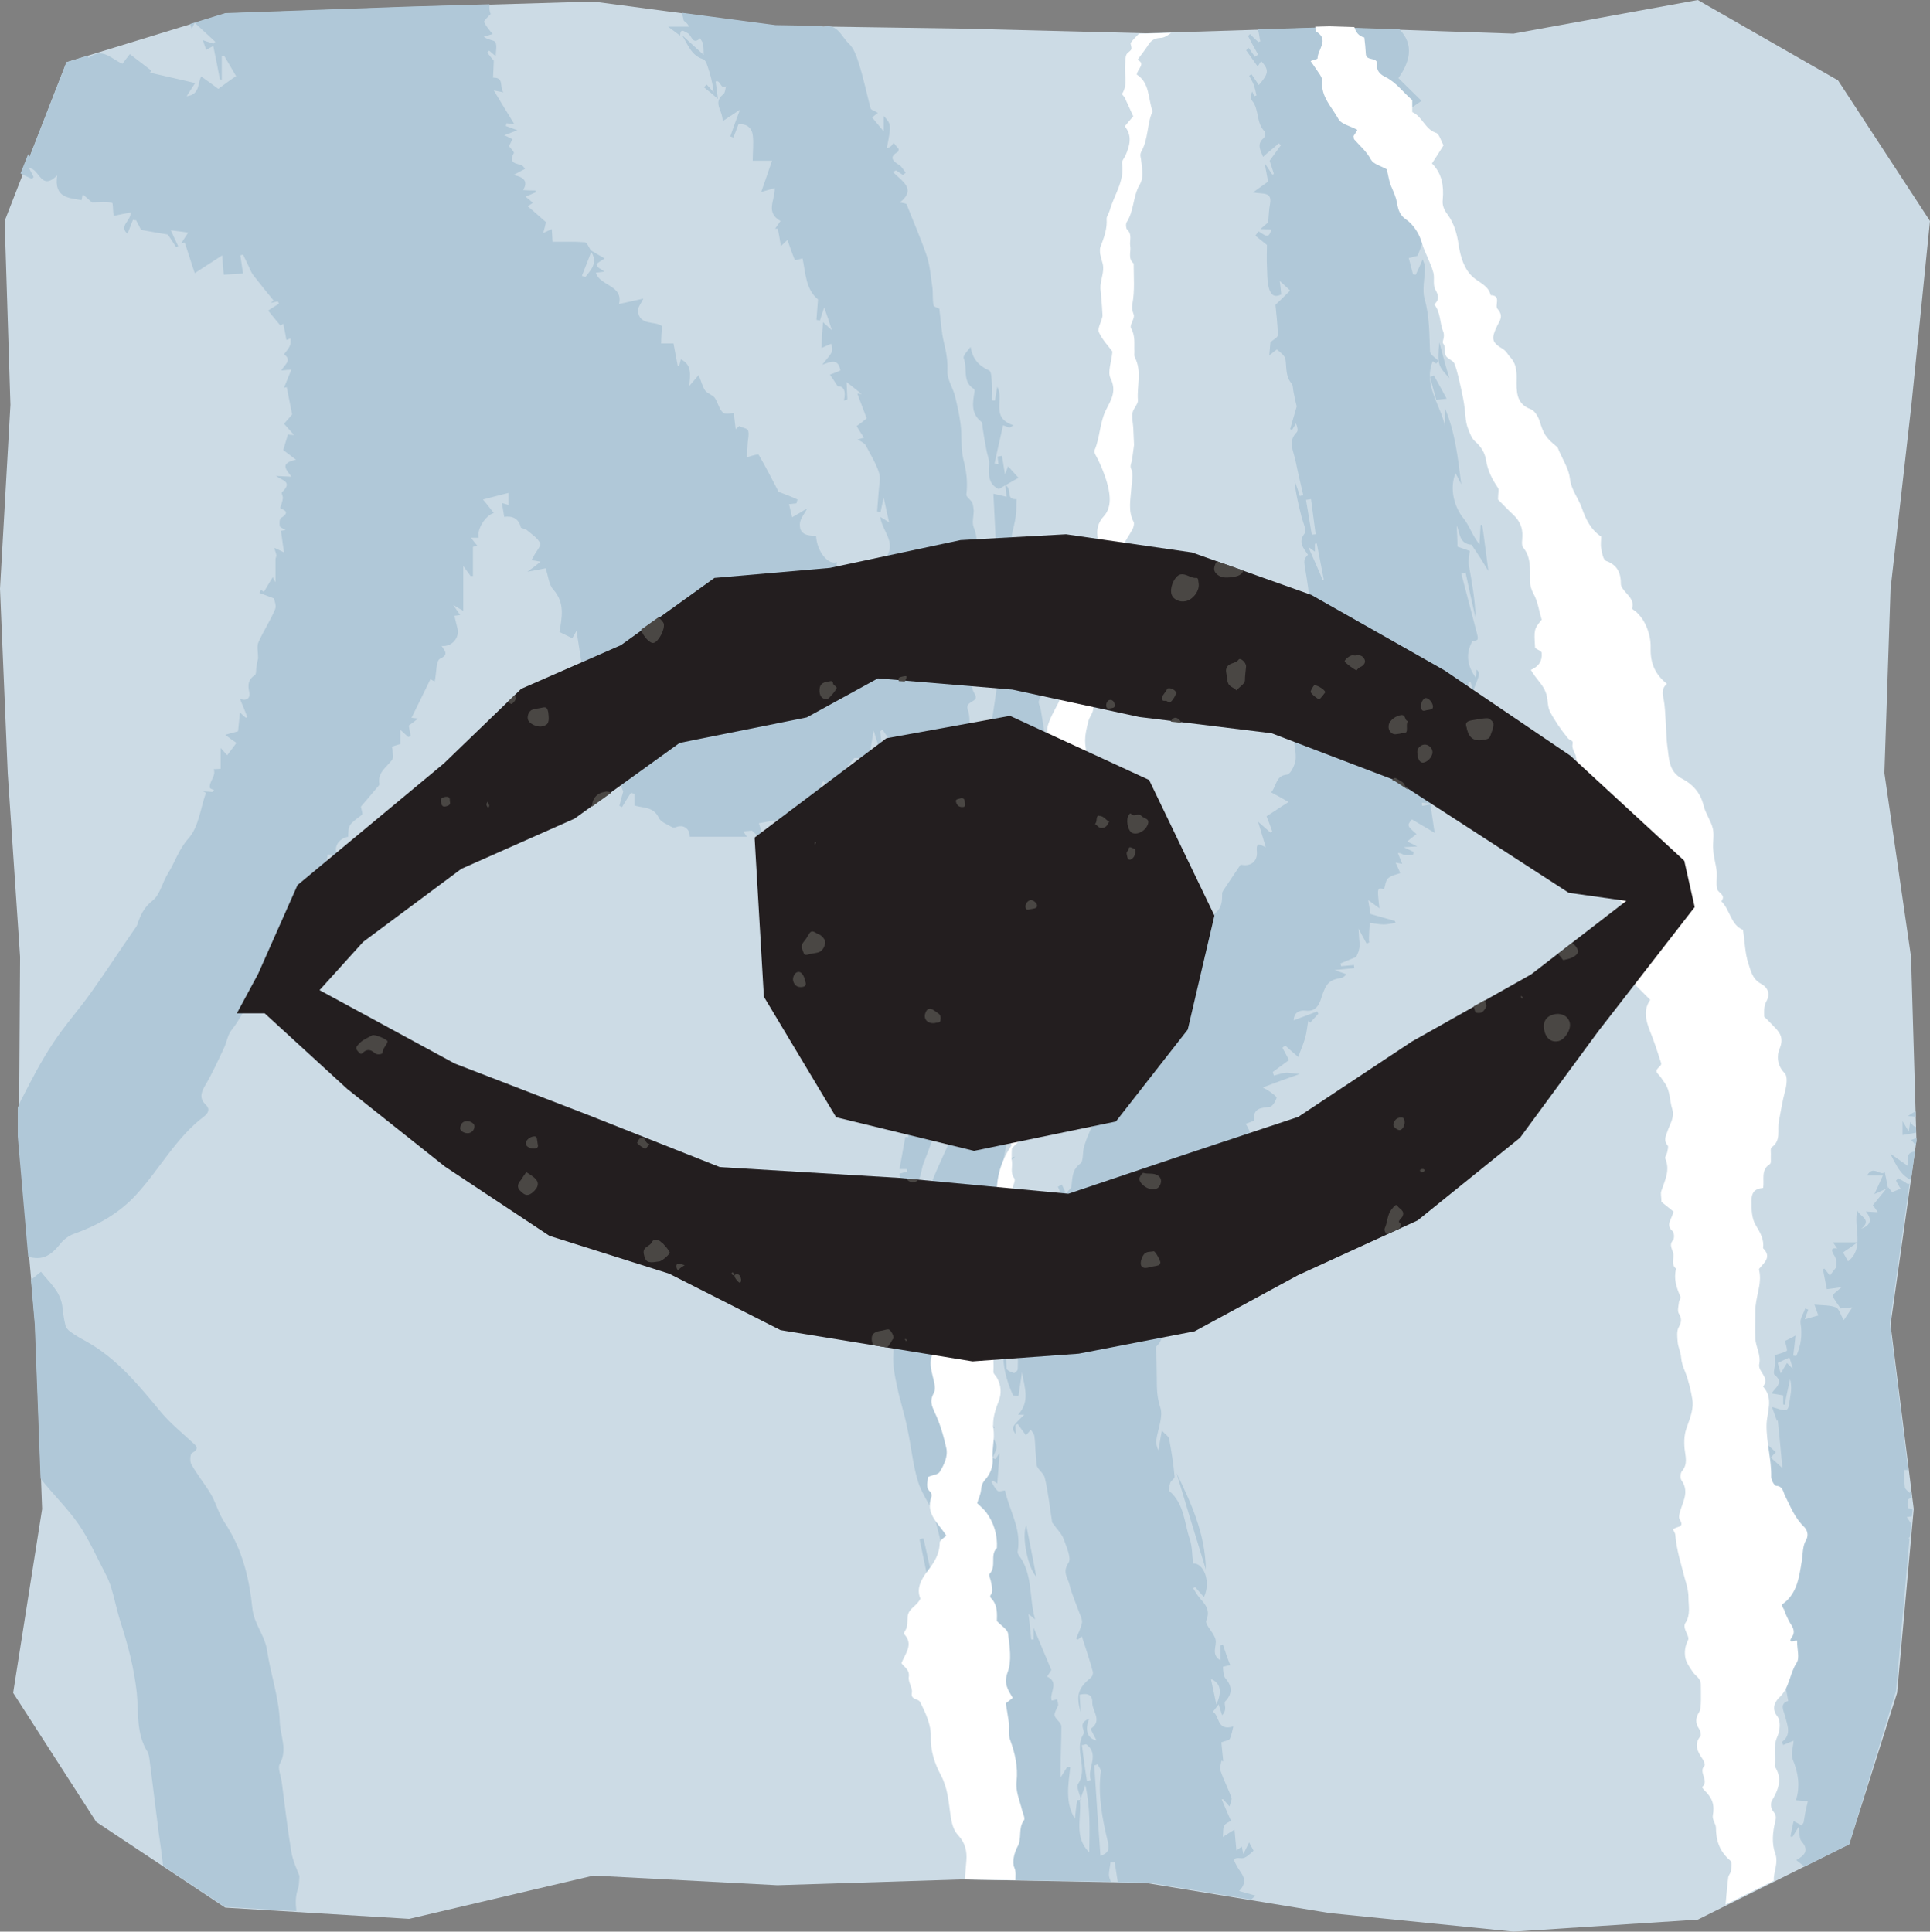 <?xml version="1.0" encoding="UTF-8"?>
<!DOCTYPE svg PUBLIC '-//W3C//DTD SVG 1.0//EN'
          'http://www.w3.org/TR/2001/REC-SVG-20010904/DTD/svg10.dtd'>
<svg height="500.0" preserveAspectRatio="xMidYMid meet" version="1.0" viewBox="0.0 0.0 499.5 500.0" width="499.5" xmlns="http://www.w3.org/2000/svg" xmlns:xlink="http://www.w3.org/1999/xlink" zoomAndPan="magnify"
><rect x="0.0" y="0.0" width="499.5" height="500.0" fill="#808080" stroke="none"/><g
  ><g
    ><g id="change1_1"
      ><path d="M439.4 496.9L391.7 500 344.1 495.2 296.5 487.4 248.8 486.5 201.2 488 153.6 485.5 105.9 496.7 58.3 493.8 24.9 471.6 3.4 438.2 10.9 390.6 9.1 343 4.9 295.3 5.2 247.7 2 200.1 0 152.4 2.7 104.8 1.2 57.2 17.2 16.1 58.3 3.5 105.9 1.8 153.6 0.4 201.2 6.7 248.8 7.4 296.5 8.6 344.1 7.1 391.7 8.7 439.4 0 475.7 20.8 499.5 57.2 494.7 104.8 489.3 152.4 487.7 200.1 494.6 247.7 496 295.3 489.3 342.9 495.3 390.6 491 438.2 478.6 477.4z" fill="#ccdbe5"
      /></g
      ><g id="change2_1"
      ><path d="M493.8,288.9c0.7-0.5,1.3-0.9,2-1.2l0,1.4C495.1,289,494.4,288.9,493.8,288.9z M483.2,304.3 c1.6,0,2.9,0,4.1,0c-0.8,1.8-1.5,3.3-2.2,4.8c1.5-0.7,2.5-1.1,3.5-1.6c-0.2-1.3-0.5-2.6-0.8-4.1 C486.7,304.6,484.8,301.4,483.2,304.3z M494.6,305.4l1-7.3c-2.7,0.2-1.7,2.7-1.7,3.8c-1.3-0.9-2.8-2-4.7-3.3 C490.7,301.4,491.8,304.2,494.6,305.4z M488.7,307.5C488.7,307.5,488.7,307.5,488.7,307.5C488.7,307.6,488.7,307.5,488.7,307.5 C488.7,307.6,488.7,307.6,488.7,307.5C488.7,307.5,488.8,307.5,488.7,307.5C488.7,307.5,488.7,307.5,488.7,307.5z M458.1,393.6 c-0.3,0.1-0.5,0.3-0.8,0.4c0.9,2,1.9,4,2.8,5.9c0.3-0.1,0.5-0.1,0.8-0.2c-0.4-1.3-0.8-2.5-1.1-3.8l0.1,0.1c0-0.1,0-0.1,0-0.2 c0,0,0,0-0.1,0.1C459.3,395.2,458.7,394.4,458.1,393.6z M7.6,40.7l9.6-24.6l5.5-1.7c0.1,0.2,0.1,0.4,0.2,0.6 c3.7-2.9,5.9,0.3,8.8,1.5c0.5-0.7,1.2-1.6,1.9-2.5c1.8,1.4,3.7,2.8,5.6,4.3c-0.1,0.2-0.3,0.3-0.4,0.5c3.8,0.9,7.6,1.7,11.7,2.7 c-0.9,1.4-1.4,2.2-2.2,3.4c3.6-0.4,2.8-3.6,3.8-5.1c1.4,1,2.8,2,4.4,3.2c1.4-1,2.9-2.2,4.6-3.3C60,17.8,59,16.1,58,14.4 c-0.2,0.1-0.4,0.1-0.6,0.2c0,2,0,4,0,6c-0.2,0-0.3-0.1-0.5-0.1c-0.5-2.8-1.1-5.7-1.7-8.6c-0.8,0.4-1.3,0.7-1.8,1 c-0.3-0.7-0.5-1.3-0.9-2.5c1.3,0.4,2,0.7,2.7,0.9c0.2-0.2,0.4-0.3,0.5-0.5c-1.7-1.6-3.5-3.2-5.3-4.9c-0.1,0.1-0.3,0.6-0.8,1.6 c-0.1-0.5-0.3-0.9-0.4-1.3l9.1-2.8l47.6-1.7l20.8-0.6c-0.1,1,0,2,0.3,2.5c-0.8,0.9-1.8,1.7-1.7,2.1c0.5,1.1,1.3,2,2.2,3.1 c-0.9,0.3-1.6,0.5-2.3,0.7c1.1,0.9,2.6,0.8,3,1.4c0.5,0.9,0.1,2.3,0.1,3.6c-0.7-0.5-1.2-1-1.7-1.4c-0.2,0.2-0.3,0.3-0.5,0.5 c0.7,0.9,1.4,1.8,1.7,2.1c-0.1,1.8-0.1,3.1-0.2,4.4c3-0.1,1.6,2.5,2.7,3.8c-1-0.2-1.5-0.3-2.5-0.5c1.9,3.2,3.6,5.9,5.3,8.7 c-0.5,0-1.2-0.1-2-0.2c-0.1,0.2-0.1,0.5-0.2,0.7c0.8,0.3,1.6,0.6,3,1.1c-1.5,0.6-2.5,1-3.4,1.3c0.8,0.3,1.4,0.7,2.1,1 c-0.3,0.7-0.6,1.4-0.9,1.8c0.4,0.5,1.4,1.5,1.3,1.8c-1.7,2.9,1,2.6,2.2,3.3c0.3,0.2,0.5,0.6,0.7,0.8c-0.8,0.4-1.5,0.8-3,1.6 c3.2,0.6,3.6,2,2.5,3.9c1.2,0.1,2.2,0.1,3.2,0.1c0,0.2,0,0.3,0,0.5c-0.8,0.3-1.5,0.7-2.6,1.1c0.9,0.7,1.5,1.2,1.9,1.6 c-0.7,0.5-1.2,0.8-1.3,0.9c1.8,1.5,3.3,2.9,4.7,4.1c-0.2,0.9-0.4,1.7-0.7,2.8c0.9-0.4,1.5-0.7,2.2-1c0.1,1,0.1,1.8,0.2,3.3 c2.8,0,5.6-0.1,8.3,0.1c0.6,0,1.1,1.3,1.6,2.1c1.2,0.7,2.5,1.5,3.6,2.1c-0.7,0.4-1.4,0.9-2.1,1.4c-0.1,0.1,0.2,0.7,0.4,0.9 c0.5,0.4,1.1,0.7,1.6,1.1c-0.8,0.1-1.6,0.2-2.2,0.3c1.1,3.5,7.2,3.2,6,8.1c2.1-0.5,4.2-0.9,6.3-1.4c-0.6,1.3-1.4,2.2-1.4,3.1 c0.3,4,4.4,2.6,6.2,4c-0.1,1.7-0.2,3.1-0.2,4.5c1.3,0,2.4,0,3.2,0c0.4,2,0.7,3.9,1.1,5.8c0.1,0,0.3,0,0.4-0.1 c0.1-0.5,0.3-1,0.4-1.6c3,1.5,2.4,4.1,2.2,6.9c1-1.1,1.6-1.9,2.4-2.8c0.7,1.6,1,3,1.7,4c0.6,0.8,1.9,1.1,2.5,1.9 c0.8,1.2,1.1,2.9,2.1,3.8c0.7,0.6,2.3,0.1,2.8,0.1c0.2,1.5,0.3,2.8,0.5,4.2c0.3-0.3,0.6-0.5,0.9-0.8c0.8,0.4,2.1,0.6,2.3,1.1 c0.3,1,0,2.2-0.1,3.3c-0.1,1.2-0.1,2.5-0.2,3.7c1.7-0.6,3-0.9,3.1-0.6c1.9,3.3,3.7,6.8,5.1,9.5c1.8,0.7,3.4,1.3,4.9,2 c-0.1,0.3-0.2,0.6-0.3,1c-0.6,0.1-1.2,0.1-1.9,0.2c0.3,1.2,0.5,2.2,0.8,3.4c1.4-0.8,2.6-1.5,3.9-2.3c-0.6,1.3-1.9,2.7-1.9,4.1 c-0.1,2.7,2,3,4.2,3c0.2,4.1,3.2,7.7,5.4,6.8c-0.2,1.4-0.5,2.9-0.7,4.3c3.1,0.9,4.9,2.7,6,5.3c-0.3-1.4-0.5-2.9-0.8-4.3 c0.3-0.1,0.7-0.2,1-0.3c0.4,1.2,0.7,2.5,1.2,3.7c0.2,0.5,1.1,1.3,1.3,1.2c1.8-0.8,2.3,0.3,3,1.7c0.4,0.9,1.6,1.4,2.8,2.4 c-1.1-3.4-1.9-6.1-2.8-8.9c0.3-0.1,0.6-0.2,0.8-0.3c0.8,2,1.6,4.1,2.6,6.8c0.8-1.1,1.3-1.9,1.7-2.6c-0.5-0.2-1-0.5-1.5-0.7 c0.6-3.4,0.7-6.8-1.7-9.8c2.4-3.7-1.2-6.6-1.7-10.2c0.8,0.5,1.4,0.8,2.3,1.4c-0.5-2.3-0.9-4-1.4-6.4c-0.4,1.7-0.6,2.7-0.8,3.7 c-0.3,0-0.6-0.1-0.9-0.1c0.1-1.7,0.3-3.4,0.4-5.1c0.1-1.7,0.6-3.5,0.1-4.9c-0.8-2.5-2.3-4.9-3.5-7.2c-0.2-0.3-0.5-0.5-0.8-0.7 c-0.4-0.3-0.9-0.5-1.3-0.7c0.6-0.2,1.1-0.3,1.7-0.5c-0.7-1-1.3-2-1.9-3c1-0.7,1.8-1.3,2.6-2c-0.8-2.2-1.7-4.4-2.4-6.4 c-0.1,0,0.3,0,1.1,0.1c-1.5-1.2-2.7-2.2-3.9-3.1c0.1,1.5,0.1,3,0.2,4.5c-0.3,0.1-0.6,0.2-0.9,0.3c0.6-2.4,0-3.8-1.6-3.7 c-0.9-1.4-1.5-2.3-2-3c0.9-0.4,1.9-0.7,2.7-1.1c-0.6-3.3-2.6-2.2-4.7-1.5c2.9-3.5,2.9-3.5,2.3-5.4c-0.7,0.3-1.5,0.6-2.5,1.1 c0.1-2.3,0.2-4.3,0.4-6.7c0.8,0.7,1.3,1.2,2.3,2.1c-0.7-2.2-1.2-3.7-2-5.9c-0.5,1.4-0.8,2.4-1.1,3.4c-0.3-0.1-0.6-0.1-0.9-0.2 c0.1-1.8,0.3-3.5,0.4-5.3c-3.2-2.6-3.2-6.8-4-10.6c-0.8,0.2-2,0.5-2,0.4c-0.7-1.7-1.3-3.4-1.9-5.2c-0.6,0.6-1.2,1.1-1.7,1.6 c-0.3-1.7-0.5-3.1-0.8-4.5c-0.2,0-0.5,0-0.7,0c0.5-0.7,1-1.4,1.4-2c-4-2.2-1.4-5.4-1.5-8.5c-1.1,0.3-2.2,0.6-3.5,1 c0.9-2.6,1.8-5.1,2.8-8.1c-2.1,0-4,0-5,0c0-2.5,0.3-4.6,0-6.7c-0.3-2.1-2-3-3.7-2.7c-0.5,1.3-0.9,2.3-1.3,3.4 c-0.3-0.1-0.5-0.2-0.8-0.3c0.7-2.1,1.5-4.2,2.5-6.9c-1.8,1.2-3.2,2.1-4.4,2.9c-0.2-1-0.3-1.7-0.6-2.4c-0.7-1.7-1.1-3.1,0.7-4.5 c0.5-0.4,0.5-1.4,0.7-2.1c-1.5,1-1.4-1.8-2.7-1.2c0.2,1.2,0.3,2.4,0.6,4.5c-1.6-1.4-2.6-2.2-3.6-3c0.2-0.2,0.4-0.5,0.7-0.7 c0.6,0.7,1.2,1.3,1.8,2c-0.3-2.6-0.9-4.8-1.7-7.1c-0.2-0.6-0.6-1.4-1.1-1.5c-3.1-1-3.9-3.9-5.4-6.2c1.9,1.7,3.8,3.5,5.6,5.1 c0-1.1,0-2-0.2-3c-0.1-0.4-0.5-0.8-0.7-1.3c-2,1.9-2.2-0.8-3.2-1.3c-1-0.5-1.9-1.4-2,0.6c-0.9-0.6-1.7-1.3-3.1-2.3 c2.4,0,3.9,0,5.4,0c-0.4-1.1-1.3-1.3-1.4-1.7c-0.1-0.7-0.3-1.4-0.5-1.9l24.3,3.2l12.1,0.2c0.1,0.2,0.1,0.3,0.1,0.3 c3.8-1.1,4.8,2.4,6.7,4.2c1.4,1.3,2.1,3.4,2.7,5.3c1.2,3.8,2,7.7,3,11.5c0.1,0.5,1.1,0.7,1.9,1.2c-0.6,0.5-1,0.8-1.5,1.2 c1,1.2,1.9,2.3,3,3.6c0-1.2,0-2.4,0-4c2,2.2,2,2.2,0.8,8.4c0.5-0.2,0.8-0.3,1-0.5c0.3-0.2,0.5-0.6,0.8-0.9 c0.5,0.6,0.9,1.1,1.3,1.6c-0.1,0.3-0.1,0.6-0.2,0.7c-2.3,1.3-1.5,2.3,0.3,3.4c0.7,0.4,1.1,1.3,1.7,2c-0.2,0.2-0.5,0.4-0.7,0.6 c-0.6-0.4-1.2-0.8-1.8-1.2c-0.3,0.1-0.5,0.3-0.8,0.4c2.1,2.3,6.3,4.3,1.8,7.9c0.7,0.1,1.6,0.3,1.7,0.4c1.8,4.6,3.7,8.9,5.2,13.3 c0.9,2.7,1.1,5.5,1.5,8.3c0.2,1.5,0,3.1,0.3,4.6c0.1,0.5,1.2,0.7,1.5,0.9c0.4,3.1,0.5,6,1.2,8.8c0.6,2.5,1,4.8,0.9,7.4 c-0.1,2,1.3,4.1,1.9,6.2c0.6,2.5,1.2,5,1.5,7.5c0.4,3,0,6.1,0.7,9c0.8,3.1,1.2,6,0.8,9.2c-0.1,0.6,1.1,1.3,1.5,2.1 c0.3,0.6,0.3,1.4,0.4,2.1c0,1.4-0.5,3.1,0,4.3c1.1,2.6,0.8,5.3,0.8,7.9c0,0.5,0.3,1.1,0.3,1.6c0,0.8-0.3,1.5-0.6,2.1 c0.1,2.2,2.1,4.2,1,6.9c-0.3,0.7,0.6,1.7,0.7,2.6c0.4,4.8-2.2,9.1-2,13.9c0.1,1.9-0.5,3.8-0.6,5.7c-0.1,0.9,0.2,1.7,0.7,2.5 c1.3,2.2-2.8,1.6-1.8,4.1c0.5,1.4,0.4,3,0.4,3.7c-0.7,1.2-1.3,1.9-1.4,2.7c-0.3,1.6,0.2,3.5-0.5,4.9c-1.7,3.9-1.9,8-2.7,12.1 c-0.9,4.4-2.8,8.6-4.4,12.8c-2.3,6-4.8,11.9-7.2,17.8c-1.6,4-3.5,8-4.7,12.2c-0.8,2.7-2.2,4.7-4.6,6.8c1.2,0.1,1.8,0.2,2.6,0.3 c-1.3,1.2-2.5,2.4-4,3.8c0.7-3.8,1.3-7.4,1.9-11c-0.9-0.4-1.7-0.8-3-1.4c2-0.2,3.5-0.3,5-0.5c0-0.2,0-0.5,0-0.7 c-0.8,0-1.6,0-2.4,0c0-0.1-0.1-0.3-0.1-0.4c1-0.3,2-0.5,2.8-0.7c0-1.1,0-2.2,0-3.4c-0.2,0-0.7-0.2-1.8-0.4c0.7-1,1.2-1.8,1.9-2.6 c0.7-0.7,1.6-1.3,1.9-2.4c-0.7,0.4-1.4,0.8-2.1,1.2c-0.1-0.3-0.4-0.8-0.3-0.9c1-1.2,2-2.4,3.1-3.7c-0.4-0.3-1.3-0.9-2.3-1.6 c1.9-1.4,4.3-2.4,2.5-5.4c-0.3-0.5,0.3-1.6,0.5-2.7c-0.7-0.2-1.4-0.3-2.8-0.7c1.9-0.4,3-0.6,4.5-0.9c-1.3-1.7-2.2-3.1-3.4-4.8 c1.5,0,2.4,0,4,0c-0.9-0.8-1.4-1.1-1.8-1.4c0.9-2.8,1.9-5.6,2.6-8.4c0.4-1.6,0.2-3.3-2.4-3.1c0.3-0.9,0.6-1.7,0.8-2.6c0,0,0,0,0,0 c-1.7-2.1-1.3-4.1,1.1-5c-1.9-2.9-3.9-5.7-5.8-8.5c-0.2,0.1-0.4,0.2-0.6,0.4c0.1,1.2,0.3,2.4,0.4,3.5c-0.3,0.1-0.6,0.1-0.9,0.2 c-0.3-1-0.6-2-1.2-3.9c-0.5,2.9-0.8,4.9-1.2,7.1c-1.4,0-2.8,0-3.8,0c-1.8,2.3-3.7,4.7-5.9,7.5c-0.4-0.3-1.2-0.8-2.2-1.5 c-0.3,0.7-0.7,1.8-1.2,3c0.5,0.1,0.9,0.2,2.4,0.6c-2.1,1.1-3.5,1.9-4.8,2.6c-0.1-0.2-0.2-0.4-0.3-0.6c-0.3,1.1-0.6,2.2-1.1,4 c-0.5-1-0.7-1.5-0.9-1.8c-1.3,0.9-2.7,1.9-4.2,2.8c-0.1,0.1-0.7-0.6-0.7-0.7c-1.9,0.3-3.7,0.6-5.8,1c0.4,1.4,0.9,2.8,1.3,4.1 c-0.1,0.1-0.2,0.2-0.4,0.3c-0.8-0.7-1.5-1.4-2.7-2.5c-0.2,0-1.2,0.1-2.2,0.2c0.2,0.4,0.5,0.8,0.9,1.4c-5.1,0-10,0-14.8,0 c0.1-2-1.6-3.3-3.5-2.5c-0.3,0.1-0.8,0.2-1.1,0c-1.2-0.7-2.9-1.3-3.4-2.4c-1.4-3-4.2-2.5-6.3-3.2c0-1.1,0-2.1,0-3 c-0.3-0.1-0.6-0.2-0.9-0.3c-0.8,1.2-1.5,2.4-2.3,3.7c-0.2-0.1-0.5-0.2-0.7-0.3c0.3-1.3,0.7-2.6,1-3.7c-0.6-1.5-1.3-3.3-2.1-5.5 c-0.5-0.1-1.7-0.4-3.1-0.8c4.6-1.4,4.6-1.4,1.7-7c-0.4,0.9-0.7,1.6-1,2.5c-2.3-4.1-2.3-4.1-0.4-6.6c-0.3,1.2-0.5,1.8-0.7,2.5 c1.2-0.7,1.2-0.7,0.2-7.4c-0.5,0.5-0.9,0.9-1.8,1.7c0.2-1.7,0.3-2.8,0.5-4.5c-1.8,3-3.5-4.3-5.5,0.5c0.7-2,1.4-4,1.9-5.4 c-0.6-4.1-1.2-7.8-1.8-11.6c-0.4,0.8-0.9,1.6-1.1,1.9c-1.1-0.5-2.2-1.1-3.3-1.6c0.6-3.7,1.5-7.5-1.6-11c-1.2-1.3-1.3-3.6-2-5.5 c-1,0.2-2.5,0.5-4.7,0.9c1.5-1.1,2.3-1.7,3.4-2.6c-1-0.2-1.6-0.3-2.4-0.4c0.3-0.4,0.5-0.7,0.6-1c0.6-1.2,2-2.7,1.7-3.4 c-0.7-1.4-2.3-2.4-3.6-3.5c-0.4-0.3-1.4-0.3-1.4-0.6c-0.6-2.4-2.3-3-4.3-2.7c-0.2-1.2-0.4-2.3-0.6-3.6c0.6,0.2,1.1,0.3,1.7,0.5 c0-0.9,0-1.9,0-3.1c-2.3,0.6-4.4,1.1-6.6,1.7c1.2,1.4,2,2.5,2.8,3.5c-2.2,0.6-4.5,4.4-3.9,6.4c-0.5,0-1,0-2,0c0.6,0.8,1,1.3,1.6,2 c-0.7,0.2-1.2,0.4-1.1,0.4c0,2.6,0,5.1,0,7.5c-0.2,0-0.4,0-0.6,0c-0.5-0.7-1.1-1.5-1.9-2.6c0,4.2,0,7.9,0,11.6 c-0.4-0.2-1.1-0.6-2.6-1.5c0.9,1.3,1.3,1.9,1.8,2.6c-0.5,0.1-1,0.1-1.5,0.2c0.3,1.1,0.5,2.2,0.8,3.3c0.6,2.3-1.4,4.8-4.1,4.5 c0.7,1.2,2,2.2-0.4,3.3c-1.1,0.5-0.9,3.7-1.4,5.9c-0.4-0.2-0.8-0.4-1.1-0.6c-1.6,3.3-3.2,6.6-4.9,10c0.2,0,0.6,0.1,1.7,0.2 c-1,0.8-1.7,1.3-2.4,1.8c0.1,0.8,0.3,1.7,0.5,2.7c-0.2,0.1-0.4,0.2-0.6,0.3c-0.6-0.5-1.1-1-2.1-1.9c0,1.5,0,2.5,0,3.7 c-0.7,0.2-1.4,0.4-2.2,0.7c0.1,0.3,0.2,0.6,0.2,0.9c0,0.9,0.3,2.1-0.2,2.6c-1.5,1.9-3.8,3.3-3.2,6.2c0,0.1-0.2,0.4-0.3,0.5 c-1.6,1.9-3.2,3.8-4.5,5.3c0.2,0.9,0.5,1.9,0.3,2.1c-3.5,2.6-3.5,2.6-3.6,5.7c-2.5,0.4-4,2.9-2.7,4.9c-1-0.1-1.8-0.2-2.6-0.3 c-0.2,1.4-0.4,2.8-0.6,4.3c-0.1-0.2-0.2-0.3-0.4-0.5c-0.4,0.4-0.9,0.8-1.2,1.2c-2.3,3.8-4.6,7.6-6.9,11.4 c-0.4,0.7-0.9,1.6-1.5,2.1c-2.6,2.1-3.2,4.8-3.2,7.9c0,0.7-1.1,2.1-2.1,3c-1.8,1.6-2.8,4.3-3.8,6.7c-1.4,3.4-3,6.6-5.3,9.5 c-0.9,1.2-1.1,2.9-1.8,4.4c-1.5,3.2-3,6.5-4.8,9.6c-1.1,1.8-1.7,3.4-0.1,5c1.4,1.3,0.8,2.3-0.3,3.2c-7.3,5.5-11.5,13.7-17.6,20.3 c-4.3,4.7-9.9,7.9-16.1,10.1c-1.4,0.5-2.7,1.5-3.6,2.7c-2.5,3.1-4.7,4.2-8.2,3.2l-2.7-31.1l0-7.5c0.4-0.9,0.7-1.8,1.2-2.6 c2.4-4.7,4.9-9.5,7.8-13.9c3-4.6,6.7-8.7,9.9-13.2c4-5.6,7.7-11.3,11.6-16.9c0.2-0.2,0.3-0.5,0.4-0.7c0.8-2.4,1.7-4.5,4-6.3 c1.9-1.5,2.5-4.6,3.9-6.9c1.9-3,2.8-6.3,5.4-9.2c2.6-2.9,3.1-7.8,4.5-11.8c-0.3-0.1-0.5-0.3-0.8-0.4c0.8,0.1,1.7,0.1,2.5,0.2 c0.1-0.2,0.3-0.4,0.4-0.5c-0.4-0.2-1-0.3-1.1-0.6c-0.2-1.7,1.7-3,1-4.8c0.8,0,1.5-0.1,1.8-0.1c0-1.5,0-3.1,0-5.4 c1,1.1,1.3,1.5,1.7,1.9c0.8-1.1,1.6-2.1,2.4-3.2c-0.8-0.5-1.6-1.1-2.9-2.1c1.4-0.4,2.5-0.7,3.3-0.9c0.2-1.6,0.3-3.2,0.5-4.9 c0.4,0.4,0.9,0.9,1.5,1.4c0.1-0.1,0.3-0.1,0.4-0.2c-0.6-1.5-1.2-3.1-1.9-4.7c2,0.7,2.7-0.4,2.4-1.8c-0.4-1.8-0.3-3.2,1.4-4.3 c0.5-0.3,0.3-1.5,0.5-2.3c0.1-0.9,0.3-1.7,0.4-2.1c0-1.7-0.4-3.1,0.1-4.2c1.3-2.9,3.1-5.6,4.3-8.5c0.4-0.9-0.2-2.2-0.3-2.8 c-1.6-0.6-2.6-1-3.7-1.4c0.1-0.3,0.2-0.5,0.3-0.8c0.4,0.2,0.7,0.5,0.8,0.5c0.8-1.3,1.5-2.6,2.3-3.8c0.2,0.4,0.4,0.9,0.7,1.3 c0-2,0-3.9,0-5.9c0-0.4,0.3-0.8,0.2-1.2c-0.1-0.6-0.4-1.2-0.5-1.8c0.7,0.3,1.3,0.6,2.5,1.2c-0.3-1.9-0.5-3.6-0.8-5.6 c0.2,0,0.6-0.1,1.2-0.2c-0.7-0.4-1.4-0.7-1.5-1c-0.1-0.7-0.1-1.8,0.3-2.1c2.7-1.7,0.5-2.1-0.2-2.6c0.3-0.9,0.6-1.7,0.7-2.5 c0.1-0.5-0.5-1.4-0.2-1.6c2.8-2.7,0.1-3-1.6-4.2c1.3,0.1,2.5,0.1,4,0.2c-0.9-1.5-3.5-3.4,1.2-4.4c-1.4-1.1-2.4-1.8-3.3-2.5 c0.4-1.4,0.8-2.7,1.2-4c0.3,0,0.7,0.1,1.6,0.1c-1-1.1-1.7-1.9-2.6-2.9c0.7-0.8,1.4-1.6,2.1-2.4c-0.5-2.4-0.9-4.7-1.4-7.1 c-0.2,0.1-0.5,0.1-0.7,0.2c0.6-1.5,1.2-3.1,1.9-4.7c-0.6,0-1.4,0.1-2.6,0.2c0.8-1.5,2.9-2.6,0.7-4.2c0.5-0.7,1.2-1.4,1.5-2.2 c0.3-0.5,0.2-1.3,0.2-1.9c-0.3,0.1-0.7,0.3-1.1,0.4c-0.2-1.4-0.5-2.8-0.8-4.2c-0.2,0.2-0.5,0.3-0.7,0.5c-1.2-1.4-2.3-2.8-3.2-3.9 c1-0.7,1.9-1.2,2.8-1.8c-0.1-0.2-0.2-0.4-0.3-0.6c-0.6,0.1-1.2,0.3-1.8,0.4c0.2-0.2,0.4-0.4,0.7-0.6c-1.7-2.1-3.5-4.3-5.2-6.5 c-0.7-0.9-1-1.9-1.5-2.9c-0.4-0.8-0.8-1.7-1.2-2.5c-0.2,0.1-0.5,0.1-0.7,0.2c0.2,1.6,0.5,3.2,0.7,4.7c-1.4,0.1-3.1,0.2-5,0.3 c-0.1-1.6-0.3-3.3-0.4-5c-2.2,1.4-4.6,3-7.1,4.6c-0.9-2.6-1.7-5.3-2.6-7.9c-0.3,0.1-0.6,0.1-0.9,0.2c0.5-0.8,1-1.6,1.8-2.8 c-1.5-0.2-2.8-0.4-4.5-0.6c0.8,1.7,1.3,2.9,1.9,4.1c-0.2,0.1-0.3,0.2-0.5,0.3c-0.8-1.2-1.6-2.5-2.2-3.3c-2.5-0.4-4.6-0.8-6.9-1.2 c-0.3-0.6-0.8-1.6-1.3-2.5c-0.3,0-0.5,0-0.8-0.1c-0.5,1.2-0.9,2.4-1.4,3.6c-2.4-2,1-3.4,0.8-5.5c-1.6,0.3-3.2,0.6-4.4,0.9 c-0.2-1.4-0.1-3.3-0.4-3.4c-1.6-0.3-3.2-0.1-5.2-0.1c-0.5-0.4-1.4-1.3-2.4-2.1c-0.1,0.6-0.2,1.1-0.3,1.5c-3.2-0.6-7.2-0.5-6.3-6.4 c-4.3,4.2-4.5-1.8-7.3-1.9c0.5,0.9,0.8,1.6,1.2,2.3c-0.1,0.2-0.3,0.3-0.4,0.5c-1-0.4-1.9-0.9-3-1.4l1.9-4.8 c0.1-0.1,0.2-0.2,0.3-0.3C7.7,40.8,7.6,40.8,7.6,40.7z M234.8,200.4c-2,0.3-1.3,1.5-1.2,2.5c0.6-0.5,1.1-1,1.7-1.5 c0.2,0.7,0.5,1.4,0.8,2.3c2.1-5.3,2-5.5-0.2-5.7C235.5,198.9,235.2,200.4,234.8,200.4z M150.6,71.4c0.3,0.1,0.6,0.2,0.9,0.3 c1.5-1.9,3.3-3.7,1.5-6.5C152.3,67.2,151.4,69.3,150.6,71.4z M494.4,290.4c-0.1,0.7-0.2,1.3-0.4,2.5c-0.6-1.1-1.1-1.8-1.6-2.7 c0,1.3,0,2.5,0,3.6c1.3-0.2,2.4-0.4,3.5-0.6l0-1.5c-0.1,0-0.2-0.1-0.3-0.1C495.1,291.5,494.8,290.9,494.4,290.4z M478.6,477.4 l-11.6,5.8c-0.6-0.5-1.3-1.1-2.1-1.7c2.1-1.2,3.4-2.5,1.4-4.8c-0.7-0.8-0.5-2.2-0.8-3.8c-0.6,1-1.1,1.8-1.6,2.6 c-0.2,0-0.3-0.1-0.5-0.1c0.2-1.3,0.5-2.5,0.8-4c0.7,0.4,1.4,0.7,2.1,1.1c0.2-0.3,0.4-0.5,0.5-0.8c0.2-1,0.3-2,0.5-2.9 c0.2-0.9,0.4-1.7,0.6-2.6c-1,0-1.9-0.1-3.1-0.2c1.1-3.4,0.7-6.9-0.8-10.5c-0.6-1.4,0.1-3.3,0.2-4.9c-1,0.4-1.8,0.7-2.7,1.1 c-0.1-0.3-0.2-0.5-0.3-0.8c2.4-1.8,1.5-4,0.9-6.3c-0.4-1.7-1.7-3.6,0.7-4.3c-0.3-1.6-0.5-3-0.9-4.8c-0.3,0-1.1,0-2.4,0 c1.6-3.2,3-6.2,4.5-9.1c-0.5-0.2-1.2-0.6-1.9-0.9c1.5-2,1.3-2.4-2.6-5c0.7,0.9,1.4,1.8,2.3,2.9c-0.4,0.5-1,1.3-1.6,2 c-0.6-1.3-1.6-2.3-1.7-3.5c-0.1-1.3,0.5-2.7,0.8-4.3c0.5,0.4,0.9,0.8,1.4,1.3c0.9-1.3,2.6-2.7-0.8-2.9c2.9-2.1,0.5-3.8-0.7-6.3 c1.3,0.6,1.9,0.9,2.9,1.3c0.3-1.9,0.6-3.8,1-5.7c-0.3-0.1-0.6-0.1-0.9-0.2c-0.3,1-0.7,1.9-1.4,3.8c-0.3-1.6-0.4-2.5-0.7-3.3 c-0.3-0.9-0.7-1.7-1.4-3.1c1.5,0.5,2.6,0.8,3.4,1c-0.2-2.2-0.6-4.6-0.8-7c-0.1-1.5-0.5-1.9-1.6-0.7c0-1,0-2,0-3.1 c0.6,0.2,1,0.3,1.4,0.5c0.1-0.1,0.3-0.3,0.4-0.4c-1.2-0.9-2.4-1.8-3.5-2.7c0.1-0.2,0.1-0.4,0.2-0.6c0.6,0,1.3,0.1,2,0.1 c-1.5-5.6-3-11.1-4.5-16.6c0.2,0,0.4,0,0.7,0c1,0.9,2.1,1.9,3.2,2.9c-0.4,0.4-0.9,0.9-1.3,1.4c0.9,0.8,1.7,1.5,3,2.7 c-0.4-4.5-0.8-8.5-1.2-12.4c-0.1,0.1-0.1,0.2-0.2,0.2c-0.4-1.2-0.9-2.4-1.3-3.6c1.6,0.4,3,1.1,3.8,0.7c0.7-0.4,0.7-2.1,0.9-3.2 c0.3-1.5,0.4-3.1,0-4.7c-0.5,2.2-1,4.4-1.4,6.6c-0.1,0-0.3,0-0.4-0.1c0-0.7,0-1.4,0-2.3c-0.9-0.2-1.8-0.3-3-0.5 c1-1.6,3.3-2.8,0.8-4.8c-0.5-0.4,0.1-2,0.1-3c0-0.7-0.1-1.4-0.1-2.1c0.8-0.3,2-0.5,3.1-1.1c0.3-0.1-0.2-1.5-0.4-2.6 c0.6-0.3,1.5-0.7,2.7-1.4c-0.2,2-0.4,3.6-0.6,5.2c0.3,0,0.6,0.1,0.8,0.1c1.2-2.7,1.6-5.5,1.1-8.5c-0.2-1.2,0.8-2.5,1.2-3.8 c0.3,0.1,0.5,0.2,0.8,0.3c-0.3,0.8-0.6,1.6-0.9,2.5c1.3-0.4,2.5-0.7,3.5-1c-0.3-0.8-0.6-1.7-1-2.8c2.2,0.2,4,0.1,5.5,0.7 c0.9,0.3,1.2,1.9,2.1,3.3c0.9-1.3,1.4-2.1,2.2-3.3c-1.4,0.1-2.3,0.2-3,0.3c-0.8-1.2-1.6-2.1-2.1-3.3c-0.1-0.3,1.1-1.1,2.3-2.2 c-1.6,0.2-2.8,0.4-3.8,0.5c-0.3-1.4-0.6-3.2-1-5.1c0.1-0.1,0.3-0.2,0.4-0.2c0.5,0.6,0.9,1.2,1.4,1.8c0.5-0.7,1.1-1.5,1.6-2.1 c0-0.7,0.1-1.3,0-2c-0.1-0.4-0.3-0.9-0.6-1.3c-0.7-1.2-0.7-1.9,0.9-1.6c-0.3-0.4-0.6-0.9-1.1-1.6c2,0,3.6,0,6.3,0 c-1.6,1.2-2.7,1.9-3.7,2.6c0.5,0.9,1,1.8,1.3,2.3c4.4-3.5,1.3-8.7,2.4-13.2c0.5,1.6,4,2.3,1,4.8c2.5-1,2.9-2.4,1.2-4.5 c1,0.1,1.8,0.1,3.1,0.2c-0.7-1.1-1.2-1.7-1.3-1.8c1.4-1.7,2.6-3.2,3.9-4.8c0.4,0.5,0.7,0.9,1.1,1.4c0.7-0.3,1.5-0.6,2.2-0.9 c-0.4-0.6-0.8-1.3-1.2-2.1c0.2-0.2,0.4-0.4,0.6-0.6c0.9,0.5,1.9,1.1,2.5,1.5c0.1,0,0.3-0.1,0.4-0.1l-5.1,36.1l4.8,38.4 c-0.1-0.1-0.1-0.3-0.2-0.4c-0.3,0-0.6,0-0.8,0c0,1.5-0.1,3,0.1,4.5c0.1,0.5,0.8,1,1.2,1.4c0.1-0.1,0.2-0.3,0.4-0.4l0.2,1.8 c-1.5-0.1-1,1.5-1.1,2.5c0.5,0.2,0.9,0.3,1.3,0.4l-0.2,1.8c-0.4,0.1-0.9,0.1-1.3,0.2c0.3,0.5,0.8,1.1,1.1,1.7l-0.3,3.4 c-0.2,0.2-0.3,0.4-0.6,0.6c0.2-0.1,0.4-0.2,0.5-0.2l-3.5,39.5L478.6,477.4z M464,354.3c-0.3-1.1-0.6-2.1-0.9-2.9 c-1.1,0.5-2,0.9-3,1.4c0.3,1,0.5,1.9,0.8,2.7c0.5-0.9,1-1.8,1.6-2.7C462.9,353.3,463.5,353.8,464,354.3z M495.8,296.5l0.2-1.1 l0-0.8c-0.5,0.2-0.9,0.3-1.4,0.5C495,295.4,495.4,295.9,495.8,296.5z M265.6,394.8c-1.3,3.1,0.6,11.4,2.6,13.3 C267.4,404,266.6,399.7,265.6,394.8z M254,109.2c0.3,0.2,0.2,0.9,0.3,1.4c0.3,2,0.6,3.9,1,5.9c0.2,1.2,0.8,2.5,0.7,3.7 c-0.2,2.7-0.2,5.2,2.5,6.4c1.8-1,3.4-2,5.1-2.9c-1-1.1-1.8-2-2.7-3c-0.3,0.8-0.5,1.4-0.8,2.1c-0.3-1.7-0.5-3.3-0.8-4.8 c-0.4,0.1-0.7,0.1-1.1,0.2c0,0.3,0.1,0.7,0.1,1c0,0.3,0.1,0.6,0.1,0.9c-0.3,0-0.7-0.1-1-0.1c0.7-3.4,1.5-6.7,2.2-9.9 c0.4,0.1,1.1,0.4,1.7,0.6c0.3-0.2,0.7-0.4,1-0.6c-6.1-2-2.3-6.6-4.2-10c-0.2,1.2-0.4,2.4-0.6,3.6c-0.3,0-0.6,0-0.8-0.1 c0-1.5,0.1-2.9,0-4.4c-0.1-1.2-0.1-3.1-0.7-3.3c-2.7-1.2-4.3-3-4.8-6.1c-0.8,1-2,2.3-1.8,2.9c1.1,2.6-0.5,6.1,2.7,8 c0.1,0.1,0.2,0.6,0.1,0.8C251.7,104.4,251.3,107.1,254,109.2z M230.6,274.3c2.2,0.9,3.4,1.5,4.7,2c-0.1,0.2-0.2,0.4-0.3,0.6 c-1.3-0.5-2.6-1-3.9-1.5c-0.3,1.4-0.3,1.4,3,2.5c-0.2,0.5-0.5,1-0.9,1.9c1.3-0.3,2.2-0.5,3.8-0.8c-0.5,2.1-0.9,3.8-1.4,5.4 c-0.3,1.1-0.8,2.2-1.3,3.3c-1,2.2-2,4.5,0.8,6.2c0,0,0,0.2-0.1,0.5c-0.3,0-0.6-0.1-0.7-0.1c-0.5,2.9-1,5.5-1.5,8.3 c0.6,0,1.2,0,1.9,0c0,0.2,0.1,0.5,0.1,0.7c-0.8,0.2-1.7,0.4-2,0.5c0.4,2.8,0.8,5.6,1.2,8.2c0.7-0.8,1.6-1.9,2.3-2.8 c-0.1-0.7-0.4-1.9-0.2-2c2.5-1.4,2.1-4.2,3-6.3c2.9-7.1,4.7-14.7,8.8-21.4c1.2-2,2-4.3,2.7-6.5c0.9-2.9,1-6.4,2.6-8.8 c2-2.8,2.7-5.9,4-8.9c1.6-3.7,3.5-7.4,5.2-11.1c0.7-1.6,2.2-3.4,1.9-4.8c-0.5-3,0-5.2,2.3-7.1c0.4-0.4,0-1.7,0.2-2.5 c0.2-0.7,0.9-1.3,1.3-1.9c0.3-0.4,0.7-1.2,0.6-1.4c-1.3-1.4-1.2-1.3-0.5-2.9c0.4-1,0.4-2.1,0.6-3.7c0.2-0.2,0.9-0.8,1.4-1.2 c-1-1.1-1.8-1.9-2.6-2.8c0.3-0.4,0.9-0.7,0.9-1.1c0.2-2.2,2.3-3.7,1.1-6.7c-0.9-2,0.5-5.3,3.4-6.6c-1,0.1-2.1,0.1-3.1,0.2 c3.3-2,3.7-4.2,1.4-7.1c-0.3-0.3-0.3-0.9-0.4-1.4c-0.5-3.1-1-6.2-1.5-9.3c-0.1-0.9-0.8-1.9-0.5-2.6c0.9-1.9,0.9-3.6,0.1-5.4 c-0.4-0.8-0.7-1.6-1.3-3c0.7-1.6,2.8-4,2.3-5.8c-0.6-2.2,0.4-3.6,0.7-5.3c0.3-2.1,0.1-3.6-1.3-5c0.3-0.3,1-0.7,0.9-0.8 c-0.9-2-1.5-4.3-2.9-5.9c-1.7-1.8-2-2.1-0.3-4.3c0.1,1,0.1,1.9,0.2,2.8c0.2-1.7,4-3.6,0-4.9c0.7-2.2,0.7-2.2-1.5-2.2 c-1.7,0-4.2-2-3.9-3.1c0.3-1.6,0.8-3.2,1-4.9c0.2-1.4,0.1-2.9,0.2-4.3c-3,0.2-1-2.7-2.9-3.6c0.1,0.9,0.2,1.8,0.3,3 c-1.1-0.3-2-0.5-3.4-0.8c0.7,14,1.4,27.8,2.2,41.6c-0.4,0-0.8-0.1-0.8-0.1c-0.2,2.8-0.2,5.6-0.5,8.4c-0.6,4.6-1.3,9.3-2.3,13.8 c-1.5,6.9-2.9,13.8-5.2,20.4c-4.1,11.7-8.8,23.1-13.3,34.6c-1.3,3.2-2.7,6.4-3.9,9.6c-0.2,0.6,0.6,1.5,0.9,2.1 c-0.6,0.7-1.4,1.7-2.2,2.7c0.3,0.2,0.5,0.4,0.8,0.6c0.3-0.7,0.6-1.3,0.9-2.1c1,0.9,1.8,1.5,2.6,2.2c-1.4,1.4-2.7,2.8-4.1,4.2 c2.6,1.4,0.6,2.4-0.6,3.9c1.1-0.4,2.2-0.7,3.5-1.1C234.4,271.2,235.5,274.6,230.6,274.3z M219,279.6c0.4-0.8,1.1-1.4,1.1-2.1 c0.1-2,0.4-3.5,3-3c0.2,0,0.8-0.6,0.8-1c0-0.4-0.5-0.7-0.8-1.1c-0.7-0.8-1.5-1.5-2.4-2.3c-0.7,0.9-1.6,2.1-2.5,3.3 c0.7,0,1.3,0.1,2,0.1C219.2,275.6,216.3,276.8,219,279.6z M372.5,88.6c-0.6,6.2-0.1,6.2,2.6,9.3C374.3,95.3,373.4,92,372.5,88.6z M234.4,294.3L234.4,294.3C234.3,294.3,234.3,294.3,234.4,294.3z M49.5,373.1c-2.6-2.4-5.4-4.7-7.7-7.4 c-5.8-7-11.5-14.1-19.7-18.6c-1.3-0.7-2.7-1.5-3.9-2.4c-0.6-0.4-1.2-1.1-1.3-1.8c-0.4-1.6-0.6-3.3-0.8-5c-0.6-3.8-3.5-6.1-5.5-8.7 c-0.9,0.7-1.7,1.4-2.6,2.1l1,11.5l1.5,39.9c3.1,4,6.9,7.6,9.8,11.8c2.7,3.9,4.7,8.5,6.9,12.7c0.6,1.1,1.1,2.3,1.5,3.5 c0.9,2.9,1.5,6,2.4,8.9c2,6.1,3.6,12.2,4.3,18.6c0.5,5.1-0.2,10.6,2.8,15.3c0.3,0.6,0.4,1.3,0.5,2c0.8,6.4,1.6,12.7,2.4,19.1 c0.4,2.8,0.8,5.6,1.1,8.4l16,10.6l18.5,1.1c-0.2-1.9-0.3-3.8,0.4-5.7c0.3-0.9,0.3-1.9,0.4-3.4c-0.6-1.6-1.7-3.8-2.1-6.2 c-1-6-1.7-12.1-2.5-18.2c-0.2-1.6-1.1-3.5-0.5-4.6c2.1-3.7,0.1-7.4,0-11c-0.2-6.2-2.4-12.3-3.3-18.5c-0.6-3.9-3.4-6.7-3.8-10.9 c-0.7-6.9-2.3-14-6-20.2c-0.7-1.3-1.6-2.4-2.2-3.7c-0.9-1.8-1.5-3.8-2.5-5.5c-1.6-2.7-3.6-5.1-5.1-7.8c-0.4-0.7-0.3-2.6,0.2-2.9 C51.9,374.9,50.6,374.1,49.5,373.1z M370.1,97.6c0.6,2.1,1.1,4.2,1.6,5.9c1.1-0.1,1.8-0.2,2.7-0.3c-1.1-2.1-2.2-4-3.3-6 C370.8,97.3,370.5,97.4,370.1,97.6z M296,268.4c1.4-1.9,2.4-4.4,4.3-5.5c1.2-0.7,2.9-4.3,5.3-0.1c0.1-0.5,0.2-1,0.3-1.5 c-1.3-0.6-2.5-1.2-4-1.9c0.8-0.6,1.4-1.1,2.3-1.7c-0.8-0.2-1.3-0.3-2.2-0.6c0.8-0.5,1.5-1,2.4-1.5c-0.6-0.8-1.2-1.6-1.8-2.4 c0.2-0.2,0.4-0.4,0.5-0.6c0.8,0.7,1.6,1.5,2.8,2.7c0.3-1.6,0.6-3.1,1-4.5c0.4-1.3,0.9-2.6,1.2-3.3c1.4,0.1,2.4,0.2,4,0.3 c-0.8-1.5-1.3-2.6-2-3.9c2.3-0.3,3.1-1.6,2.7-4.1c-0.2-1.1,0.9-2.7,1.9-3.6c1.6-1.4,1.6-3.1,1.6-4.9c0-0.5,0.4-0.9,0.7-1.4 c1.3-2,2.7-4,4.1-6.1c2.3,0.6,4.4-0.6,4.2-3.3c-0.3-2.9,1-1.7,2.3-1.2c-0.6-2-1.2-3.9-2-6.6c1.4,1.2,2.3,2,3.2,2.8 c0.2-0.1,0.3-0.1,0.5-0.2c-0.5-1.4-1-2.8-1.5-4c1.9-1.2,3.9-2.6,5.7-3.7c-1.7-1-3-1.7-4.5-2.5c1.5-1.8,1.1-4.3,4.1-4.6 c0.9-0.1,2-2.4,2.2-3.7c0.2-1.9-0.3-4-0.5-5.4c1-1.4,1.7-2.4,2.5-3.4c0.7-1,1.4-2,2-3.2c-1.1,0.7-2.2,1.5-4,2.6 c0.4-1.8,0.6-2.9,0.9-4.1c0.5,0.2,1,0.4,1.7,0.7c-0.2-1.6-0.4-2.9-0.7-4.7c0.8,0.7,1.2,1,2,1.8c-0.3-2-0.2-3.7-0.9-5.1 c-1.4-3.2-0.1-6.4,3.2-6.9c-0.6-0.3-1.2-0.5-1.4-0.6c-0.6-6.2-0.9-12.5-1.9-18.7c-0.7-4.7-1.1-4.7,0.3-6.2 c-1.1-1.7-2.7-3.2-0.8-5.6c0.5-0.7-0.4-2.6-0.8-4c-0.8-3.2-1.6-6.4-1.9-9.7c0.5,1.4,1,2.7,1.4,4.1c0.3-0.1,0.6-0.2,0.9-0.2 c-0.7-3-1.4-5.9-2-8.9c-0.5-2.5-2.1-5,0.3-7.4c0.4-0.4,0.2-1.4-0.2-2.3c-0.3,0.6-0.7,1.1-1,1.7c-0.2-0.1-0.5-0.2-0.5-0.2 c0.5-1.9,1.1-3.7,1.7-5.9c-0.2-0.7-0.5-2.1-0.8-3.6c-0.2-0.8-0.1-1.8-0.5-2.3c-1.6-1.8-1.3-4-1.6-6.2c-0.1-1-1.3-1.9-2.2-2.6 c-0.1-0.1-1.2,0.9-2,1.5c0.1-1.3,0.2-2.4,0.3-3.4c0.6-0.6,1.9-1.2,1.9-1.8c0-2.8-0.4-5.6-0.6-7.9c1.3-1.2,2.5-2.4,3.8-3.7 c-1.1-1-1.7-1.6-2.7-2.5c0.2,1.4,0.3,2.4,0.4,3.5c-2.2,1.2-3-0.6-3.3-2.1c-0.4-1.7-0.3-3.6-0.4-5.4c-0.1-1.8,0-3.6,0-5.3 c-0.9-0.7-2-1.6-3-2.4c0.3-0.4,0.5-0.7,0.8-1.1c1.2,0.5,2.7,2.5,3.3-0.5c-0.8,0-1.5-0.1-2.8-0.1c1.1-0.9,1.7-1.5,2-1.7 c0.2-1.8,0.2-3.3,0.5-4.8c0.6-3.3-1.9-2.5-4.4-3c1.7-1.2,2.9-2.1,3.9-2.8c-0.3-1.6-0.6-3.2-0.9-4.8c0.7,1,1.3,2,2,3 c0.1-0.1,0.3-0.1,0.4-0.2c-0.4-1.3-0.8-2.5-1.1-3.4c1.1-1.5,2-2.8,2.9-4c-0.2-0.2-0.3-0.3-0.5-0.5c-1.4,1.2-2.8,2.3-4.1,3.5 c-0.6-1.6-1.8-3.3,0.2-4.9c0.3-0.3,0.5-1.4,0.3-1.6c-2.4-2.2-1.4-5.8-3.4-8.1c-0.4-0.5-0.3-1.5,0.1-2.3c0.2,0.4,0.3,0.8,0.5,1.2 c0.2-0.1,0.4-0.1,0.6-0.2c-0.2-0.9-0.4-1.8-0.7-2.7c-0.3-0.8-0.8-1.6-1.2-2.4c0.2-0.1,0.4-0.3,0.6-0.4c0.6,0.9,1.3,1.9,1.9,2.8 c2.6-3,2.7-3.9,0.6-6.2c-0.3,0.5-0.6,0.9-0.9,1.4c-1-1.4-2-2.8-3-4.2c0.2-0.2,0.5-0.4,0.7-0.6c0.5,0.8,1.1,1.6,1.6,2.3 c0.3-0.2,0.6-0.4,0.8-0.6c-0.9-1.6-1.8-3.2-2.6-4.8c0.2-0.2,0.4-0.3,0.5-0.5c0.7,0.7,1.4,1.4,2.2,2.1c0.2-0.1,0.3-0.2,0.5-0.2 c-0.3-1-0.3-2.3-0.7-3.1l19.3-0.6l17.4,0.6c4,4.1,2.5,8.7-0.3,12.6c2.3,2.3,4.1,4,6,5.9c-1.2,0.8-2.1,1.5-3.2,2.2 c-0.4-1,0.2-3.6-2.8-2.8c1.5,2.4,2.9,4.8,4.4,7.3c-2.4,0.4-4,1.4-3.2,4.3c0.2-0.7,0.5-1.4,0.8-2.2c0.8,0.1,1.6,0.2,2.3,0.4 c0.5,1.9,1,3.7,1.4,5.5c-0.2,0.1-0.4,0.2-0.6,0.3c-0.8-1.5-1.6-2.9-2.4-4.4c-0.2,0.1-0.4,0.2-0.6,0.2c1.3,3.9,2.7,7.8,4.1,12 c0.4-0.4,1.1-0.9,1.8-1.5c0.2,0.1,0.3,0.3,0.5,0.4c-0.7,0.6-1.3,1.6-2,1.6c-2.7,0-3.1,1.1-1.8,3.4c-0.8,0-1.4,0-2.1,0 c0.7,1.5,1.3,2.9,2.1,4.8c0.3-1,0.6-1.8,0.9-2.5c0.3,0.3,0.5,0.6,1.1,1.2c-0.1-1.1-0.2-1.7-0.4-2.6c1,0.7,1.7,1.2,2.6,1.8 c-1.2,3.4-2.4,6.8-3.9,10.7c-0.1,0-1,0.3-2.3,0.6c0.4,1.5,0.7,2.8,1.1,4.2c0.2,0,0.5,0.1,0.7,0.1c0.6-1.3,1.2-2.5,1.8-4 c0.2,0.7,0.6,1.4,0.6,2c0,2.8-0.8,5.8-0.1,8.3c1.3,4.5,1.2,9.1,1.4,13.6c0.1,0.9,1.4,1.6,2.2,2.4c-0.2,0.2-0.4,0.5-0.6,0.7 c-0.4-0.2-0.7-0.5-0.9-0.6c-2.5,6.2,2,11.2,3.2,16.9c0-1.5,0-3.1,0-4.6c2.6,6.1,3.3,12.6,4.2,19.6c-0.6-1.2-1-2-1.5-2.9 c-1.6,3.9-0.4,8.6,2,11.6c1.6,1.9,2.3,4.5,4.2,6.8c0.1-1.7,0.2-3.3,0.3-5c0.1,0,0.3-0.1,0.4-0.1c0.6,4.1,1.1,8.3,1.6,12 c-1.2-2-2.5-4.1-3.9-6.1c-0.2-0.3-0.3-0.7-0.5-0.7c-3.2-0.3-2.9-2.9-3.8-5c0.1,1.9,0.2,3.7,0.2,5.5c1.4,0.5,2.6,0.9,3.2,1.1 c-0.2,1.7-0.4,2.6-0.3,3.4c0.8,4.6,1.7,9.2,1.8,14c-0.9-3.9-1.8-7.9-2.6-11.8c-0.4,0.1-0.7,0.2-1.1,0.3c1.3,5,2.6,9.9,3.9,14.9 c0.6,2.2,0.6,2.4-1,2.5c-1.8,3.2-1.5,6.3,0.9,9.6c0.1-1,0.1-1.6,0.1-2.2c1,0.9,1,0.9-0.9,5.7c-0.2-1-0.4-1.8-0.6-2.5 c-0.2,0-0.3,0-0.5,0c-0.1,0.8-0.3,1.6-0.5,2.9c-0.4-0.9-0.7-1.5-1-2.1c-0.3,0.1-0.6,0.1-0.9,0.2c0.5,2,1,4.1,1.4,6.1 c0.2-0.1,0.5-0.1,0.7-0.2c-0.6,0.8-1.2,1.6-1.8,2.5c-0.5-1-0.9-2-1.4-3c-0.3,0.1-0.6,0.2-0.9,0.4c0.5,1.2,0.9,2.6,1.6,3.7 c1.1,1.7,2,3.2-0.2,5c-0.2-0.4-0.5-0.9-0.9-1.4c-0.3,0.1-0.6,0.1-1,0.2c0,1.9,0,3.9,0,6.4c0,0-0.7,0.5-0.8,0.6 c-0.3,2.6-0.5,4.7-0.7,6.9c-0.3,0.1-0.5,0.1-0.8,0.2c-0.4-1.2-0.8-2.4-1.2-3.6c-0.2,0-0.4,0-0.6,0c0.1,2.3,0.2,4.5,0.3,6.7 c-0.9,0-2.2-0.1-3.4-0.2c0,0.3,0,0.6,0.1,0.8c0.6-0.1,1.3-0.2,2.1-0.4c0.4,2.5,0.7,4.9,1.1,7.4c-1.9-1.2-3.9-2.3-5.9-3.5 c-1.3,1.6-1.3,1.6,1.2,3.8c-0.8,0.6-1.5,1.2-2.4,1.9c0.7,0.4,1.3,0.6,2.6,1.3c-1.4,0.1-2.1,0.1-3.5,0.2c1.3,0.6,1.9,0.9,2.5,1.2 c0,0.3,0,0.5-0.1,0.8c-0.8,0-1.6,0.1-2.3,0c-0.4-0.1-0.7-0.5-1.6-0.5c0.3,0.9,0.7,1.7,1.1,2.8c-0.6-0.1-1-0.2-1.7-0.3 c0.5,1,0.8,1.8,1.2,2.7c-1.1,0.4-2.3,0.6-3.1,1.3c-0.7,0.6-0.8,1.9-1.1,2.9c-1.8-0.5-1.8-0.5-1.2,4.9c-0.9-0.7-1.7-1.2-2.9-2.1 c0.3,1.7,0.5,3,0.6,3.6c2.4,0.7,4.4,1.2,6.3,1.8c0.1,0.2,0.1,0.3,0.2,0.5c-1,0.1-2.1,0.4-3.1,0.4c-1.2,0-2.4-0.3-3.6-0.4 c-0.1,1.5-0.2,2.9-0.2,4.4c0,0.2,0,0.4,0.1,0.6c-0.2,0.1-0.5,0.3-0.7,0.4c-0.6-1.1-1.2-2.2-2.1-3.9c0.1,1.7,0.2,3,0.3,4.2 c0,0.6-0.2,1.2-0.3,1.7c-0.2,0.5-0.4,0.9-0.6,1.4c-1.2,0.5-2.7,1.1-4.1,1.7c0.1,0.2,0.1,0.4,0.2,0.7c1.1-0.1,2.2-0.2,3.3-0.3 c0,0.3,0.1,0.5,0.1,0.8c-1.4,0.1-2.8,0.3-5.1,0.5c1.5,0.5,2.2,0.8,3.1,1.1c-0.5,0.4-0.8,0.8-1.2,0.9c-3.4,0.5-4.1,1.6-5.2,4.8 c-0.5,1.7-1.3,4.1-4.2,3.7c-1.9-0.2-3,0.7-3.1,2.5c2.1-0.8,4.1-1.5,6.1-2.3c0.1,0.2,0.2,0.4,0.3,0.6c-0.7,0.8-1.4,1.5-2.1,2.3 c-0.2-0.2-0.3-0.3-0.5-0.5c-0.3,1.5-0.4,3-0.8,4.4c-0.5,1.8-1.3,3.5-1.8,5c-1.2-1-2.3-2-3.4-3c-0.2,0.2-0.4,0.4-0.7,0.6 c0.6,1.1,1.2,2.2,1.7,3.2c-1.4,1-2.8,2.1-4.2,3.1c0.1,0.3,0.2,0.6,0.3,0.9c1-0.2,1.9-0.6,2.9-0.7c1.1-0.1,2.1,0.2,3.8,0.3 c-3.7,1.3-6.7,2.4-9.6,3.5c0.4,0.2,1.2,0.6,1.9,1.1c0.7,0.5,1.8,1.3,1.7,1.6c-0.3,0.9-1,2.1-1.7,2.3c-2.2,0.3-4.4,0.2-4.2,3.5 c0,0.2-1.3,0.6-2.1,0.9c2.5,4,2.2,7.5-1.3,9.4c0.5-1,0.9-1.6,1.3-2.3c-1-0.7-1.9-1.4-2.5-1.8c-0.1,1.6-0.2,3.3-0.4,5 c-1-0.2-1.9-0.4-2.9-0.6c-0.2,0.1-0.3,0.2-0.5,0.3c0.8,0.8,1.6,1.6,2.5,2.4c-0.7,1-1.6,2.3-2.5,3.6c0-0.2-0.1-0.7-0.1-1.1 c-0.2-0.1-0.5-0.1-0.7-0.2c-0.2,0.8-0.3,1.6-0.5,2.3c-1.5,2-3.2,4.3-4.5,6.1c1.3,1.2,2.2,2,3.1,2.8c-0.2,0.2-0.3,0.4-0.5,0.6 c-0.4-0.4-0.8-0.7-1.4-1.2c-0.1,0.7-0.3,1.2-0.5,2.2c-0.7-1.1-1.1-1.7-1.6-2.4c-1,0.7-2,1.3-3.2,2c1.5,0.4,3,0.8,5.5,1.4 c-1.8,1.2-3.1,2.3-4.6,2.8c-0.8,0.3-1.9-0.7-3.9-1.4c1.2,1.4,1.9,2.3,2.8,3.3c-1.6,1.1-3.8,2.6-2,5.6c1.8-1.3,3.5-2.6,5.2-3.9 c0.2,0.3,0.4,0.5,0.6,0.8c-2.3,0.6-3.8,1.6-2.8,4c-0.8,0-1.4,0-2,0c0.3,1,0.5,2,0.8,3c0.3-0.1,0.5-0.1,0.8-0.2 c-0.7,1.8-1.5,3.6-2.4,5.9c-0.3-3.1-0.5-5.7-0.7-8.2c-0.4,0-0.8-0.1-1.2-0.1c-0.5,1.4-1.1,2.8-1.7,4.5c3,2.9,3.3,5.7,0.1,6.8 c-0.4-1.2-0.7-2.4-1.1-3.6c-0.2,0-0.3,0-0.5,0.1c0.1,0.9,0.2,1.8,0.4,2.7c0.7,2.3,2.3,4.6-0.1,6.9c-0.5,0.4-0.1,1.7-0.1,2.6 c0,1.9,0.1,3.8,0.1,5.7c0,2.6,0,4.9,0.9,7.6c0.8,2.4-0.6,5.5-1,8.3c-0.1,0.9,0,1.8,0.5,2.8c0.3-1.5,0.5-3,0.9-5.1 c0.8,0.9,1.8,1.5,1.9,2.2c0.6,3.2,1.1,6.4,1.4,9.7c0.1,0.5-0.9,1-1.1,1.6c-0.2,0.7-0.6,2-0.2,2.2c3.8,3.3,3.8,8.1,5.2,12.3 c0.7,2,0.6,4.2,0.9,6.4c2.7-0.2,4.7,4.7,2.8,8.7c-0.8-0.9-1.5-1.7-2.3-2.6c-0.2,0.1-0.3,0.2-0.5,0.3c0.5,0.8,1,1.7,1.6,2.4 c1.4,1.7,3,3.1,1.8,6c-0.4,1.1,2,3.1,2.4,4.9c0.4,1.7-1.3,3.9,1.3,5.4c0-1.4,0-2.6,0-3.9c0.2-0.1,0.4-0.1,0.6-0.2 c0.6,1.8,1.2,3.6,1.9,5.3c-0.8,0.2-1.9,0.4-1.9,0.5c0.1,1,0.1,2.3,0.7,3c1.7,1.9,1.8,4-0.1,5.9c-0.3,0.3,0,1.2,0,1.7 c0,0.7-0.2,1.3-0.8,1.9c-0.3-0.9-0.6-1.9-0.9-2.8c-0.5,0.6-0.9,1.2-1.5,1.9c1.8,0.9,0.9,5.1,5.3,3.8c-0.3,1.3-0.5,2.3-0.9,3.2 c-0.2,0.4-1.1,0.5-2.2,0.9c0.1,1.2,0.3,3,0.5,4.9c-0.2,0-0.3-0.1-0.5-0.1c-0.1,0.9-0.5,1.9-0.2,2.6c0.8,2.4,2,4.6,2.8,6.9 c0.2,0.5-0.2,1.3-0.5,2.3c-0.7-0.8-1.2-1.4-1.7-1.9c-0.1,0-0.2,0.1-0.3,0.1c0.8,1.8,1.5,3.6,2.4,5.5c-0.4,0.3-1.3,0.6-1.7,1.2 c-0.4,0.6-0.3,1.6-0.4,3c1.2-0.8,1.9-1.2,3-1.9c0.2,2,0.3,3.6,0.5,5.4c0.4-0.3,0.8-0.6,1.4-1c0.1,0.6,0.2,1.1,0.4,1.9 c0.5-1,0.9-1.8,1.5-3c0.4,0.9,1.2,2.1,1.1,2.2c-0.9,0.8-2.1,2-3,1.9c-2.9-0.3-1.9,0.8-1.2,2.2c1,1.8,3.2,3.5,0.5,6.3 c1.6,0.4,2.8,0.8,4.3,1.2c-0.4,0.3-0.8,0.6-1.2,1l-26.6-4.4l-7.9-0.1c-0.3-1.7-0.5-3.4-0.8-5.1c-0.4,0-0.7,0-1.1,0 c-0.1,1.1-0.4,2.2-0.4,3.2c0,0.6,0.3,1.2,0.5,1.8l-29.3-0.5c-2.5-4.1-1-8.2-1.9-12.2c-1.1-4.7-2.1-9.4-2.9-14.1 c-0.5-2.7-0.4-5.5-0.8-8.3c-0.7-5.1-1.6-10.2-2.3-15.3c-0.4-3.3-0.1-6.7-0.7-9.8c-2.3-11.2-4.7-22.3-7.5-33.4 c-0.9-3.6-3.6-6.7-4.6-10.3c-1.3-4.4-1.7-9.1-2.7-13.6c-0.7-3.6-1.9-7.1-2.6-10.6c-0.6-2.8-1.2-5.7-1-8.5c0.3-6,0.9-12,1.7-17.9 c0.5-3.6,1.5-7.1,2.6-10.6c1.8-5.6,3.8-11.1,5.9-16.6c1.6-4.1,3.7-8.1,5.3-12.2c2.6-6.9,4.9-13.9,7.4-20.8 c0.7-1.9,1.9-3.6,2.8-5.4c0.6-1.2,0.8-2.5,1.3-3.6c0.8-1.7,1.9-3.2,2.5-4.9c0.4-1,2.6-1.8,0.5-3.2c-0.1-0.1,0.1-0.5,0.2-0.8 c1.5-3.7,2.9-7.5,4.7-11c0.6-1.2,2.4-1.9,3.9-2.7c-2,3.5,1.4,8.6-3.7,11.4c0.7-0.1,1.4-0.2,1.7-0.3c0.3,1.3,0.6,2.5,1,3.8 c-0.2,1-0.6,3.3-2.3,1.9c0.1,2.3,0.2,4.8,0.2,7.3c0,0.2-0.2,0.7-0.4,0.7c-3.5,0.8-0.2,2.3-0.6,3.8c-0.4,0.1-1,0.2-1.6,0.3 c0.2,2.3,0.3,4.5,0.5,6.9c-0.9,0.4-1.8,0.8-2.2,1c0.8,1.4,1.5,2.6,2.5,4.2c-4.1,0.2-2.5,3.4-3.5,5.1c-0.2,1.9-0.5,3.8-0.6,5.7 c0,0.3,0.7,0.6,1.1,0.9c-0.7,0.5-1.3,1-1.3,1c-0.4,2.3-0.8,4.1-1.1,5.8c0.5-0.1,1.4-0.4,3-0.9c-1.4,1.5-2,2.4-2.9,3 c-1.9,1.3,0.5,1.6,0.4,2.4c-2.2,1.4-2.3,2.6-0.2,5c-0.6,0.3-1.2,0.6-1.7,0.9c0.7,4.7-3.2,9.2-0.2,14c-0.6,0.5-1.1,1-1.7,1.5 c1.9,0.9,1.9,0.9,0.6,1.9c-0.4,0.3-0.8,1.1-0.6,1.3c2.2,3.9,0.1,7.3-1.2,10.8c-0.1,0.4-0.3,0.7,0.3,0.9c0.5,1.1,1.3,2.2,1.4,3.3 c0.2,3,0.1,5.9-0.1,8.9c-0.1,1-1,2-1.5,3c-0.5,0-0.9,0-1.4-0.1c0.6,1.2,1.8,2.5,1.7,3.7c-0.2,1.9,2.5,3.7,0.2,5.7 c-0.3,0.2,0.4,1.6,0.7,2.3c0.2,0.6,0.6,1.1,0.9,1.7c-0.5,0.2-1,0.4-1.6,0.7c0.7,1.3,1.8,2.5,2.1,3.9c0.2,0.9-0.6,2.1-1,3.2 c0.2,0.1,0.5,0.2,0.7,0.3c0.3-0.4,0.5-0.7,1.1-1.6c-0.2,3-0.4,5.4-0.6,7.9c-0.1-0.1-0.6-0.4-1.1-0.7c-0.1,0.1-0.3,0.2-0.4,0.3 c0.5,0.8,0.9,1.7,1.6,2.3c0.3,0.3,1.1,0,1.9-0.1c1.1,5.1,4.3,9.9,3.3,15.7c-0.1,0.4,0.1,0.8,0.3,1.1c3.7,4.9,2.6,11.1,4.2,16.6 c-0.3-0.3-0.7-0.6-1.7-1.4c0.3,2.6,0.5,4.6,0.7,6.6c0.2,0,0.4,0,0.6,0c0-0.8,0-1.5,0-3.1c1.9,4.5,3.4,8.1,4.6,11 c-0.5,0.8-0.8,1.2-1.1,1.7c3.1,1.4,0.8,3.9,1.1,5.9c0,0.1,0.1,0.2,0.1,0.3c0.5-0.1,0.9-0.2,1.4-0.3c0.1,0.6,0.4,1.3,0.2,1.7 c-1.2,2.5-1.2,2.4,0.3,4.1c0.3,0.3,0.6,0.8,0.6,1.2c0,3.7-0.2,7.3-0.2,11c0,0.5,0,1,0,2.2c0.8-1.3,1.3-2,1.7-2.7 c0.3,0,0.5,0,0.8,0c-0.5,4.6-1.4,9.2,1.2,13.4c0.2-1.6,0.3-3.2,0.6-4.8c0-0.1,0.6,0,1-0.1c-0.3-1.4-1.3-3.3-0.8-4.1 c2.8-4.1-1.2-8.8,1.4-12.9c0.4-0.5-0.4-1.7-0.2-2.5c0.1-0.7,0.9-1.2,1.7-1.5c-1.2,2.8-0.5,5.2,1.9,5.6c-0.5-1-1.6-2.9-1.5-3 c3.1-2.1,0.4-4.5,0.4-6.7c0.1-2.2-1.3-2.6-3.3-2.1c0.1,1.6,0.2,3,0.3,4.5c-1.3-4.4-0.6-6.3,2.6-8.9c0.4-0.3,0.7-1.2,0.5-1.7 c-0.8-3-1.8-5.9-2.8-9c-0.3,0.2-0.7,0.5-1,0.8c-0.2-0.1-0.3-0.2-0.5-0.2c0.5-1.3,1.2-2.6,1.5-4c0.2-0.8-0.3-1.8-0.6-2.6 c-0.9-2.5-2-4.9-2.6-7.4c-0.4-1.7-1.9-3.2-0.3-5.6c0.9-1.2-0.5-4.2-1.2-6.2c-0.5-1.4-1.7-2.5-2.6-3.8c-0.1-0.2-0.4-0.4-0.4-0.6 c-0.6-3.8-1-7.7-1.9-11.5c-0.3-1.2-1.8-2.1-2.1-3.2c-0.1-1.3-0.2-2.5-0.3-3.8c-0.1-1.3-0.1-2.6-0.3-3.8c-0.1-0.6-0.6-1.1-0.9-1.6 c-0.4,0.5-0.9,1-1.3,1.4c-0.5-0.7-1.3-1.8-2.1-2.9c-0.2,0.1-0.4,0.2-0.6,0.3c0,0.7,0.1,1.5,0.1,2.4c-1.2-1.8-1.2-1.8,2.2-5.1 c-0.5,0-0.9,0-1.6,0c3.2-3.5,1.6-7.2,1-11c-0.3,2-0.6,4-0.9,6.1c-0.5,0-0.9-0.1-1.4-0.1c-3.6-7.8-3.6-15.5,1.1-23.4 c0.6,1.1,1,2,1.5,2.9c1.9-1.5,2.3-5.9,0.3-7.4c-2.5-1.9-2.2-3.1,0.2-4.5c0.2-0.2,0.3-0.7,0.5-1.1c0.7,0.8,1.2,1.4,1.7,2 c0.2-0.1,0.3-0.1,0.5-0.2c-0.2-1.3-0.4-2.7-0.6-4.2c0.1,0,0.7-0.1,0.7-0.1c1.4-5.7,5.1-10,7-14.9c-0.4-0.9-0.8-2-1.3-3.1 c0.3-0.2,0.7-0.4,1-0.6c0.3,0.7,0.7,1.4,1.1,2.4c0.7-1,1.4-1.4,1.4-1.9c0.3-2.2,0.1-4.3,2.3-5.9c0.9-0.7,0.5-3,1-4.5 c0.6-2,1.5-4.1,2.5-6c0.1-0.2,0.3-1.5,2.1-1.2c2.8,0.6,2.7-2.5,3.4-5.3c-1,1.2-1.5,1.7-2,2.3c-0.3-0.1-0.5-0.2-0.8-0.3 c0.6-1.3,1.3-2.6,2.1-4.4c0.3,0.8,0.6,1.6,1,2.3c0.3,0.6,0.8,1.1,1.4,1.5c-0.3-2.8-1.2-5.3,1.3-7.8c1.8-1.8,3.9-3.6,5.1-6.3 C297.2,270.2,296.7,269.6,296,268.4z M263.4,346c0-0.5-0.2-1.1-0.5-2.2c-0.5,1.1-0.7,1.7-1,2.3c-0.3-0.6-0.5-1-0.7-1.5 c-0.3,0-0.6,0-0.8,0c0,3.2-0.1,6.4,0.1,9.6c0,0.5,1.2,1,1.9,1.2c0.2,0.1,1-0.6,1-1C263.5,351.6,263.4,348.8,263.4,346z M280.9,462.1c-0.7,1.9-1.1,3.1-1.5,4.3c0,0,0,0,0.1,0c0.4,4.3-1.6,9.1,2.4,13.1C282,473.6,282.2,468,280.9,462.1z M281.1,451.5 c-0.4,0.1-0.7,0.2-1.1,0.2c0.4,3.1,0.8,6.2,1.3,9.3c0.3-0.1,0.7-0.1,1-0.2C281.2,457.8,284.8,454.2,281.1,451.5z M286.7,476.7 c-1.4-5.9-2.6-11.9-1.8-18.1c0.1-0.6-0.5-1.2-0.8-1.9c-0.3,0.1-0.6,0.2-0.9,0.3c0.5,7.7,1,15.4,1.6,23.4 C287.1,479.6,287.1,478.5,286.7,476.7z M313.4,434.6c0.5,2.4,1,4.5,1.4,6.6C316.3,438,316,435.7,313.4,434.6z M339.5,138.4 c0.3,0,0.7-0.1,1-0.1c-0.4-3-0.8-6.1-1.2-9.1c-0.4,0.1-0.9,0.1-1.3,0.2C338.5,132.4,339,135.4,339.5,138.4z M342.3,150.1 c0.1,0,0.2-0.1,0.3-0.1c-0.6-3.1-1.2-6.2-1.8-9.3c-0.2,0-0.4,0-0.5,0.1c0,0.6,0,1.2,0,2c-0.6-0.4-0.9-0.7-1.7-1.2 C340,144.8,341.2,147.4,342.3,150.1z M312.1,406.3c-0.2-9.4-3.8-17.2-7.6-25C306.9,389.4,309.4,397.5,312.1,406.3z M238,398.5 c1,4.6,1.9,9.3,2.9,13.9c0.4-0.1,0.8-0.2,1.2-0.3c-1-4.6-2.1-9.3-3.1-13.9C238.6,398.2,238.3,398.4,238,398.5z M246,427.9 c-0.8-2.2-1.6-4.4-2.3-6.6c-0.2,0.1-0.5,0.2-0.7,0.2C244,423.6,243,426.5,246,427.9z" fill="#b0c8d8"
      /></g
    ></g
    ><g fill="#fff" id="change3_1"
    ><path d="M459.4,479.6c-0.9-2.4-0.6-5.4,0-7.9c0.4-1.5,0.2-2-0.6-3c-0.5-0.6-0.6-2-0.2-2.6c1.7-2.9,2.8-5.7,0.7-8.9 c0.4-2.5-0.5-5.1,0.7-7.7c0.7-1.5,0.9-4.1,0-5.2c-1.8-2.3-0.3-4.2,0.7-5.1c2.5-2.5,2.5-6.1,4.3-8.8c0.8-1.2,0.1-3.5,0.1-5.6 c0.1-0.6-2.8,1.1-1.3-1.1c0.7-1,0.5-2-0.2-3.1c-1-1.5-1.6-3.3-2.5-5.2c4-2.7,4.5-7,5.2-11.2c0.3-1.9,0.2-4,1.1-5.5 c0.9-1.6,0.1-2.9-0.5-3.5c-2.4-2.3-3.5-5.2-4.9-8c-0.5-0.9-0.5-2.5-2.3-2.6c-0.5,0-1.3-1.5-1.3-2.3c0.1-4.6-1.3-9-1.2-13.6 c0.1-3.2,1.9-6.7-0.9-9.8c1.9-2.3-1.4-3.8-1-5.8c0.5-2.4-0.9-4.4-1-6.6c-0.1-2.3,0-4.7,0-7c-0.1-3.6,1.8-7,1-10.6 c0-0.2-0.1-0.4,0-0.5c1.3-1.6,3.3-3,1-5.3c0.3-2.2-0.7-4-1.8-5.8c-1.2-1.9-1.2-4.2-1.2-6.5c0-2,0.7-3.1,3-3.3 c0.4-2-0.7-4.7,1.8-6.2c0.3-0.2,0.2-1.2,0.2-1.9c0.1-0.8-0.2-2.1,0.2-2.4c2.6-1.8,1.4-4.5,1.9-6.8c0.5-2.6,0.9-5.2,1.6-7.8 c0.4-1.5,0.7-3.8-0.1-4.6c-2-2-2.1-4.6-1.3-6.4c1.1-2.7,0.1-4.1-1.5-5.7c-0.8-0.8-1.6-1.7-2.5-2.5c0-1.4-0.2-2.6,0.6-4.1 c1-1.8,0.4-3.5-1.5-4.5c-2.2-1.2-2.6-3.4-3.2-5.2c-0.9-2.7-0.9-5.6-1.4-8.7c-3.2-1.3-3.3-5.2-5.6-7.4c1.3-1.7-0.8-2.1-1.1-3.2 c-0.3-1.4,0-3-0.1-4.5c-0.2-1.9-0.8-3.7-0.9-5.6c-0.2-1.8,0.3-3.7-0.1-5.5c-0.5-2.1-1.9-3.9-2.4-6c-0.8-3.3-2.8-5.5-5.5-6.9 c-3.7-1.9-3.4-5.5-3.9-8.6c-0.3-2.1-0.4-9.4-0.9-11.8c-0.3-1.4-0.7-2.9,0.8-4.2c-3-2.4-4.3-5.3-4.2-9.2c0.1-2.4-0.6-5-1.9-7.2 c-0.5-0.8-1.1-1.5-1.7-2.1c-0.4-0.4-1.2-0.8-1.2-1c0.6-2.2-1-3.3-2.1-4.7c-0.4-0.5-0.8-1.1-0.8-1.6c0-2.8-0.8-4.9-3.8-6 c-0.8-0.3-1.1-2.1-1.3-3.3c-0.2-0.9,0-2,0-3c-2.7-1.8-4-4.5-5-7.4c-0.9-2.6-2.8-4.7-3.1-7.7c-0.3-2.5-1.9-4.9-2.9-7.3 c-0.1-0.3-0.2-0.6-0.4-0.8c-3.1-2.5-3.5-3.4-4.6-6.9c-0.4-1.1-1.3-2.6-2.3-2.9c-3.2-1.2-3.6-3.7-3.6-6.5c0-2.4,0.3-4.8-1.6-6.9 c-0.7-0.7-0.9-1.5-2-2.2c-2.9-1.7-3-2.7-1.4-6c0.8-1.5,1.6-2.6,0.1-4.3c-0.9-0.9,1.1-3.5-1.8-3.6c-0.6-2.5-2.9-3.2-4.5-4.6 c-2.4-2.1-3.3-5.3-3.8-8.4c-0.4-2.9-1.2-5.6-2.8-7.8c-1-1.3-1.5-2.5-1.3-4c0.3-3.5-0.2-6.7-2.8-9.3c1-1.5,2-3.1,3-4.7 c-0.7-1.2-1.1-2.9-1.9-3.2c-2.9-0.9-3.6-4.3-6.2-5.4c0-1,0-2,0-3.1c-2.3-1.9-4.1-4.6-7-6c-1-0.5-2.3-1.4-2.1-3.1 c0.3-2.2-2.7-0.9-2.9-2.7c-0.1-1.5-0.2-2.9-0.4-4.4c-1.6-0.4-2.2-1.5-2.6-2.7l-6.4-0.2l-3.7,0.1c0.1,0.5,0,1.2,0.3,1.3 c3.4,2.1,0.3,4.6,0.3,6.9c0,0.2-1.1,0.4-1.8,0.7c0.8,1.2,1.7,2.4,2.4,3.5c0.3,0.5,0.7,1.2,0.6,1.7c-0.4,4,2.5,6.7,4.2,9.8 c0.8,1.4,3.1,1.8,4.9,2.8c-0.4,0.7-0.7,1.2-1,1.6c0.1,0.3,0,0.7,0.2,0.9c1.5,1.7,3.2,3.1,4.3,5.2c0.7,1.2,2.5,1.6,4.1,2.5 c0.4,1.5,0.6,3.4,1.4,5c0.4,0.9,0.7,1.7,1,2.6c0.5,1.9,0.4,3.9,2.6,5.4c1.9,1.3,3.5,3.8,4.1,6.1c0.8,2.7,2.3,5.1,3,7.8 c0.3,1.4-0.2,3.1,0.5,4.3c0.9,1.6,1,2.6-0.3,3.8c1.7,2.1,1.4,4.9,2.3,7c0.6,1.5-0.4,2.6,0,3.1c0.8,1.1,0.2,2.3,0.7,3.2 c0.4,0.8,1.9,1.2,2.2,2c0.8,2,1.2,4.2,1.7,6.3c0.4,1.8,0.8,3.7,1,5.6c0.2,1.7,0.2,3.4,0.9,5.1c0.5,1.3,0.9,2.4,1.8,3.2 c1.5,1.3,2.5,2.9,2.8,4.8c0.4,2.7,1.6,5,3.1,7.2c0.3,0.5,0,1.3,0,3c0.9,0.9,2.4,2.5,4,4c1.6,1.5,2.4,3.3,2.3,5.5 c0,1-0.3,2.3,0.2,2.9c2.2,2.7,1.7,5.8,1.8,8.8c0,1.1,0.3,2.1,0.9,3.2c1.1,2,1.4,4.4,2.1,6.7c-2,2.5-2,2.5-1.7,7.3 c0.6,0.5,1.7,0.8,1.7,1.3c0.2,2-0.7,3.5-2.8,4.4c0.3,0.5,0.6,0.9,0.9,1.4c1,1.4,2.3,2.7,2.9,4.3c0.7,1.6,0.4,3.5,1.1,5 c1.3,2.5,2.9,4.8,4.7,7c0.4,0.5,1.5,0.5,1.2,1.5c-0.3,1.4,0.9,2.4,0.9,3.6c0.1,1.4,1,2,1.4,2.9c0.8,1.7,1.3,3.5,2.7,4.9 c-1.4,1.6,0,3.2,0.1,4.7c0.2,1.6,1.2,3.2,1.9,4.7c2.2,4.5,1.8,9.8,4.7,14.1c0.4,0.6,0.3,1.6,0.3,2.4c0,1.7-0.2,3.3,1.5,4.4 c0.3,0.2,0.3,0.9,0.5,1.2c0.9,1.1-1.6,1.6-0.4,2.9c0.7,0.8,1.1,1.9,1.4,2.9c0.3,1-0.2,2.2,0.7,3.2c0.5,0.6,0.3,1.9,0.3,2.8 c0,2.5,0,5,0,7.4c1.4,1.4,2.7,2.7,4.1,4.1c-1.8,2.6-1.2,5.2-0.1,8c1.1,2.7,2,5.5,2.9,8.3c0.4,1.1-2.2,1.5-0.7,3 c0.7,0.7,1.1,1.5,1.7,2.3c1.4,2,1.2,4.5,1.9,6.7c0.7,2.1-0.7,4-1.3,5.9c-0.5,1.3-0.9,2.3,0.1,3.5c0.3,0.3,0,1.1-0.1,1.7 c-0.1,0.6-0.7,1.3-0.5,1.7c1.3,3-0.1,5.6-1,8.3c-0.3,0.7,0,1.7,0,2.9c0.9,0.7,2.1,1.7,3.1,2.5c-0.3,1.9-2.2,3.4-0.2,5.1 c0.4,0.4,0.5,1.9,0.1,2.3c-1.2,1.4,0,2.5,0.1,3.7c0.1,1.2-0.6,2.7,0.7,3.7c-0.7,2.6,0.1,4.9,1.1,7.2c0.2,0.4-0.4,1.1-0.4,1.7 c-0.1,0.9-0.4,2,0,2.7c0.8,1.3,0.7,2.2,0,3.5c-0.6,1-0.4,2.6-0.3,3.8c0.1,1.4,0.8,2.7,0.9,4.1c0.1,1.3,0.5,2.4,1,3.6 c0.9,2.3,1.5,4.8,1.9,7.2c0.4,2.2-0.5,4.7-1.3,6.9c-0.8,2-0.9,3.8-0.7,6c0.2,1.8,0.9,3.9-0.7,5.7c-0.4,0.5-0.5,1.8-0.1,2.4 c2.3,3.2-0.1,6.1-0.6,9c-0.1,0.7,0,0.9,0.3,1.4c1,1.9-1,1.4-1.9,2.3c0.2,0.4,0.6,1,0.6,1.5c0.3,3.8,1.5,7.4,2.4,11 c0.5,1.7,1,3.4,1,5.1c0,2.2,0.6,4.5-0.8,6.6c-0.9,1.4,1.2,3.4,0.7,4.4c-0.8,1.6-1,3.1-0.7,4.7c0.3,1.3,1.2,2.5,2,3.7 c0.7,1,2,1.5,2,3.2c0,2.2,0.2,6.1-0.4,7c-1,1.6-1.1,2.9,0,4.5c0.3,0.5,0.5,1.5,0.3,1.8c-1.8,2.2-0.7,4.1,0.6,6 c0.3,0.5,0.7,1.5,0.4,1.7c-1.6,1.7,1.4,3.9-0.6,5.5c0,0,0.3,0.5,0.6,0.8c2.1,2,2.7,3.8,2.2,6.5c-0.2,1.1,0.8,2.3,0.8,3.1 c0,3.5,1,6.3,3.7,8.6c0.5,0.4,0.3,1.7,0.2,2.6c0,0.6-0.6,1.1-0.7,1.7c-0.3,2.4-0.5,4.8-0.7,7.1l12.5-6.2 C458.9,484.7,460.4,482.3,459.4,479.6z"
      /><path d="M298.3,28.8c-1.2-3.3-0.7-7.4-4.1-9.5c0.2-1.5,2.4-2.8,0.2-3.8c0.9-1.3,2-2.6,2.8-3.9 c0.8-1.2,1.6-1.7,3.1-1.8c1,0,1.9-0.6,2.8-1.3l-6.7,0.2l-1.6,0c-0.8,0.8-1.5,1.5-2.1,2.3c-0.3,0.3,0.3,1.2,0.1,1.7 c-0.2,0.6-1.1,0.9-1.3,1.5c-0.3,0.7-0.2,1.6-0.3,2.4c-0.3,2.5,0.8,5.2-0.8,7.7c-0.1,0.1,0.5,0.6,0.7,1c0.7,1.5,1.4,3.1,2.2,4.8 c-0.7,0.8-1.4,1.6-2.2,2.6c2,2.4,1.3,5,0.2,7.5c-0.3,0.7-1,1.4-0.9,2.1c0.7,4.6-2.1,8.2-3.2,12.2c-0.2,0.7-0.8,1.5-0.8,2.1 c0.2,2.6-0.7,5-1.6,7.3c-0.2,0.5-0.1,1.1-0.1,1.7c0.2,0.9,0.4,1.8,0.7,2.7c0.5,2.2-0.7,4.2-0.6,6.4c0.2,2.1,0.4,4.2,0.5,6.3 c0,0.3,0.1,0.7,0,1c-0.3,1.4-1.3,3-0.9,4c0.9,2,2.5,3.6,3.5,5c-0.2,2.6-1.3,5.2-0.5,6.9c1.7,3.4,0.1,5.7-1.2,8.3 c-1.6,3.3-1.5,7-2.9,10.3c-0.3,0.6,0.5,1.7,0.9,2.5c1.9,4,2.9,7.4,3,9.8c0.1,1.9-0.4,3.6-1.5,4.8c-2.4,2.6-1.9,5.4-0.9,8.1 c0.8,2.2,2.7,4.3-0.3,6.2c-0.3,0.2-0.2,0.9-0.3,1.4c-0.3,3.2-0.6,6.4-1.1,9.6c-0.2,1.3-0.7,2.8-1.6,3.8c-2.3,3-4.8,5.7-7.4,8.8 c0,1.3-0.2,2.8,1.3,4.2c1.3,1.2,0.2,1.6-0.6,4.1c-1,3-3,5.4-3.7,8.4c-0.1,0.5-0.1,1,0,1.5c0.3,1.7,2.4,2.7,1.6,5 c-0.6,1.6-0.6,3.5-0.6,5.2c0,1.6,0.3,3.2,0.5,4.8c0,0.3,0.1,0.8-0.1,1c-2.4,4.2-2.4,4.2-2.5,8.6c-0.5,0.2-1.6,0.3-1.6,0.6 c-0.3,3.4-1,6.8,0.7,10c0.3,0.6,0.7,1.1,1.2,1.5c1,0.9,1,2,0.5,3.1c-0.1,0.3-0.7,0.5-0.7,0.7c0.9,4-2.2,4.8-5.1,5.9 c0.5,2-0.1,3.9,0.7,6.1c0.7,1.7-0.4,4.2-1,6.3c-0.9,3.2-2.1,6.4-1.6,9.7c-0.8,0.8-1.4,1.8-2.2,2.2c-2.2,0.9-2.7,2.6-2.9,4.8 c-0.1,2.2-0.6,4.4-1,6.6c-0.1,0.6-0.6,1.1-1,1.6c-1.1,0.9-1.3,1.7-0.2,2.9c0.3,0.3-0.9,2-0.6,2.4c1.6,2-0.1,3.9,0.1,5.7 c0.3,2.5,0.7,5.6,3,7.1c1.9,1.2,2.8,2.8,3.5,5c-3.7,5.4-4.2,10.6-3.7,15.8c-1,1-1.7,2.3-2.6,2.5c-1.3,0.3-2.2,0.9-2.4,2 c-0.2,1.2-0.4,2.6,0.9,3.6c0.5,0.4,0.6,1.4,1,2.3c-1.1,1.3-2.3,2.7-3.5,4.3c-0.7,0.9-1.2,1.9-1.8,2.8c-0.7,0.9-1.1,1.9-2.3,2.5 c-2.6,1.4-3.8,4.2-5,6.8c-0.3,0.7-0.6,1.9-0.2,2.3c1.7,1.7,0.5,3.8,0.8,5.7c0.1,0.6-0.1,1.4-0.5,1.8c-2.5,2.5-1.6,5.3-0.9,8.2 c0.3,1.2,0.6,2.7,0,3.6c-1,1.9-0.5,3.1,0.3,4.9c1.4,2.9,2.3,6.1,3,9.2c0.5,2.2-0.6,4.4-1.7,6.2c-0.4,0.7-1.9,0.8-3,1.3 c-0.1,1.3-0.8,2.7,0.6,3.9c0.3,0.3,0.4,1,0.2,1.4c-1.5,4.3,1.9,6.7,3.9,9.9c-0.5,0.5-1.7,1.2-1.7,1.8c0,2.9-1.4,5.1-3.1,7.3 c-1.7,2.2-3,4.6-1.9,7.2c-0.9,2-3,2.4-3.3,4.6c-0.1,1.2,0.1,2.7-0.7,3.8c-0.2,0.2-0.3,0.8-0.1,0.9c2.3,2.6,0.3,4.7-0.8,7.4 c0.5,0.9,2.2,1.6,1.9,3.6c-0.2,1.3,1,2.8,0.8,4c-0.4,2.1,1.7,1.4,2.2,2.6c1.4,2.8,2.8,5.9,2.7,8.8c-0.1,3.8,1,7,2.6,10 c1.8,3.4,2,6.9,2.5,10.4c0.3,2,0.7,3.8,2,5.2c1.8,1.9,2.3,4.1,2.1,6.6c-0.1,1.6-0.3,3.2-0.4,4.8l13.1,0.2c0-1,0.2-2.2-0.3-3.3 c-0.6-1.4,0-3.8,0.8-5.3c1.3-2.2,0.1-4.8,1.7-6.9c0.4-0.5-0.3-1.8-0.5-2.7c-0.6-2.5-1.7-4.8-1.4-7.4c0.4-3.7-0.4-7.3-1.7-10.8 c-0.5-1.3-0.1-2.9-0.3-4.4c-0.2-1.5-0.5-3.1-0.8-5c0.4-0.3,1.2-0.9,1.8-1.4c-1.3-2.2-2.4-3.7-1.3-6.7c1.1-2.9,0.5-6.6,0.1-9.9 c-0.1-1.1-1.7-2-2.9-3.3c0-1.6,0.3-4-1.4-5.8c-0.7-0.7-0.1-0.9,0.1-1.5c0.2-0.8,0-1.8-0.2-2.7c-0.1-0.8-0.7-1.9-0.4-2.2 c1.9-1.9,0-4.9,1.9-6.7c0.2-3.4-0.8-6.6-2.8-9.3c-0.7-0.9-1.6-1.6-2.3-2.3c0.4-1.3,0.9-2.3,1-3.4c0.1-1,0.3-1.8,1-2.6 c1.4-1.5,2.2-3.6,2-5.6c-0.2-2.6,0.6-5,0.2-7.7c-0.3-2.2,0.4-4.7,1.3-6.9c0.9-2.3,0.7-4.3-0.4-6.3c-0.3-0.5-1-1.1-0.9-1.6 c0.2-3.6-0.3-7-2-10.2c-0.4-0.8,0.3-1.7,0.8-2.6c1.3-2.1,2.3-4.4,3-6.7c0.7-2.4,1.3-4.8,1.8-7.2c0.4-1.9-0.4-4.3-1.2-6.3 c-0.4-1.1-0.1-1.5,0.1-2.5c0.9-3.6,3-7,2.4-11.1c-0.2-1.1,1-2.7,0.5-3.4c-1.1-1.5-0.4-2.9-0.6-4.3c-0.1-1-0.1-2.1,0-3.6 c0,0,0,0.1,0,0.1c1-1,1.9-1.8,1.8-1.8c-1.8-2,0.2-3.3,0.9-4.9c1.9-4,3.3-8.1,3.4-12.6c0-1.6-2.7-3.1-0.1-4.7c0-1.8-0.1-3.7,0-5.5 c0-0.7,0.3-1.7,0.7-2.2c1.5-1.6,1.8-3.7,2.1-5.6c0.2-1.2,0.4-2.2,1.3-3c0.3-0.2,0.5-0.9,0.4-1c-1.5-1.1,1-1.5,0.3-2.3 c-2.4-3,0.8-4.8,1.8-6.9c0.6-1.4,1.3-1.9,0.4-3.7c-0.7-1.6,1-3.7,1.6-5.7c1.1-3.5,3.5-6.9,1.6-10.8c-0.1-0.2,0.4-0.7,0.4-1 c0-1.5-0.1-3-0.2-4.8c0.1-0.1,0.5-0.5,0.9-0.9c0-1.4-0.4-2.7,0-3.8c0.3-1,1.9-1.4,0.7-3c-0.4-0.5,0.8-2,0.8-3c0.2-2.5,0-5,1.5-7.4 c0.7-1.2-0.1-3.5-0.5-5.3c-1.2-5.5-1.1-6.2,0-10.7c0.4-1.5,2.1-2.8,0.7-4.9c-0.7-1,0.2-3.2,0.4-4.8c0.3-2.4,0.6-4.7,1-7.1 c0.1-0.4,0.9-0.6,1.3-0.9c1.6-1.2,3-2.4,2.7-4.8c-0.1-1,0.6-2,0.9-3.1c0.4-1.1-2.2-1.6-0.6-2.9c1.5-1.2-0.9-1.6-0.5-2.9 c0.6-1.7-0.5-4,1.6-5.4c0.4-0.3,0.5-1.2,0.5-1.8c-0.2-3.5,0.5-6.4,2.1-8.8c0.5-0.8,1-1.6,1.4-2.4c0.2-0.5,0.4-1.3,0.2-1.7 c-1.5-2.8-0.8-5.8-0.6-8.7c0.1-1.8,0.7-3.4-0.1-5.2c-0.3-0.6,0.2-1.5,0.3-2.3c0.2-1.2,0.3-2.5,0.5-3.7l-0.2-4.5 c-0.1-1.3-0.4-2.6-0.2-3.8c0.2-1.2,1.5-2.3,1.4-3.3c-0.3-3.7,1.1-7.5-0.8-11.1c-0.2-0.4-0.1-1-0.1-1.4c-0.1-2.1,0.3-4.1-0.9-6.2 c-0.4-0.8,1.1-2.5,0.7-3.5c-0.4-1.1-0.5-1.6-0.3-2.9c0.6-3.3,0.3-6.9,0.3-10.3c-1.6-1.3-0.6-3.1-0.9-4.6c-0.2-1.4,0.6-2.9-0.8-4.2 c-0.3-0.3-0.4-1.4-0.1-1.9c1.9-2.9,1.6-6.6,3.3-9.6c1.3-2.1,0.6-4.5,0.4-6.7c-0.1-0.7-0.3-1,0-1.8 C297.3,35.9,296.8,32.1,298.3,28.8z"
    /></g
  ></g
  ><g id="change4_1"
  ><path d="M435.9,222.8l-29.5-27.2l-32.6-22.1L339.4,154l-30.9-11l-32.6-4.7l-27.3,1.5l-33.8,7.2l-29.9,2.6l-24.2,17.4 l-25.8,11.3l-20,19.3L77,229.1l-10.2,23l-5.5,10.2l7.2,0l21.4,19.6l25.3,20.1l27,17.9l31,9.8l28.8,14.6l49.7,8.1l27.5-2l30-5.8 l26.7-14.5l31-14.2l26.5-21.4l20.2-27.5l25-32.2L435.9,222.8z M396.3,252.2l-30.9,17.4L336,289.1l-29.8,9.9l-29.7,10l-43.7-4.1 l-46.5-2.8l-34.1-13.5l-34.5-13.3l-35-19l11.3-12.5l25.4-18.9l29.3-13l27.2-19.6l32.9-6.6l18.4-10.1l34.8,2.9l32.9,7.1l34.2,4.2 l32,12.2l44.9,29.1l14.9,2.1L396.3,252.2z M314.3,237l-6.9,29.5l-18.6,23.8l-36.7,7.6l-35.7-8.7L197.7,258l-2.4-41.2l34.1-25.7 l32-5.8l36,16.6L314.3,237z" fill="#231e1f"
  /></g
  ><g id="change5_1"
  ><path d="M158.2,205.2l-5,3.6c0-1.9,1.2-3.5,3.2-3.8C157,204.8,157.6,204.9,158.2,205.2z M402.5,262.5 c-2.2,0.4-3.2,1.8-2.9,3.9c0.4,2.3,1.8,3.5,3.7,3.1c1.6-0.3,3.3-2.9,3-4.6C406,263.2,404.4,262.2,402.5,262.5z M309.6,149.6 c-1.5,0.1-2.6-1.2-4.1-0.9c-1.3,0.3-2.6,2.8-2.4,4.6c0.1,1.6,1.9,2.7,3.8,2.3c1.9-0.4,3.7-2.8,3.3-4.7 C310.1,150.4,310.2,149.5,309.6,149.6z M318.8,149.4c1.7-0.2,2.7-0.7,3-1.7l-6.8-2.4c-0.3,0.3-0.5,0.7-0.6,1.1 c-0.3,0.8-0.2,1.5,0.4,2.1C315.9,149.6,317.2,149.6,318.8,149.4z M169.2,166.4c1.2-0.3,2.9-3.4,2.6-4.9c-0.1-0.5-0.7-1.1-1.4-1.7 l-4.5,3.2C166.5,164.8,168.3,166.7,169.2,166.4z M385.3,186c-0.5-0.3-3.4,0.3-4.1,0.4c-1.3,0.2-2.2,0.5-1.6,2c0,0.3,0.1,0.4,0.1,0.5 c0.5,2.1,1.9,3.1,4.1,2.6c0.7-0.1,1.6-0.1,1.9-1c0.3-1,0.9-2,0.8-3.2C386.3,186.6,385.8,186.3,385.3,186z M320.6,170.7 c-0.8,1.1-2.3,0.8-3,1.9c-0.6,0.9-0.1,1.7-0.1,2.6c0.1,0.5,0.1,1,0.3,1.5c0.3,1.1,1.5,1.2,2.2,2c0.8-0.9,2.2-1.7,2.2-2.6 c0-1.2,0.2-2.4,0.3-3.6C322.5,171.4,321,170.2,320.6,170.7z M361.7,312.2c-0.5-0.8-1.1,0.4-1.6,0.9c-1.1,1.4-1,3.3-1.7,4.8 c-0.2,0.4,0,1.1,0.5,1.6l3.4-1.5c0,0,0-0.1,0-0.1c-0.1-0.4,0.8-0.8-0.1-1.4c-0.5-0.4,0.4-1,0.7-1.5 C363.8,313.4,362.1,312.9,361.7,312.2z M171.1,321.5c-0.8-0.8-2.1-0.7-2.3-0.1c-0.5,1.3-2.5,1.2-2.2,3.1c0.4,2.1,1,2.5,3.4,2.1 c0.2,0,0.5-0.1,0.7-0.1c0.8-0.2,2.8-1.9,2.6-2.4c-0.4-0.8-1.1-1.5-1.7-2.2C171.5,321.7,171.2,321.7,171.1,321.5z M96.3,268 c-1.2,0.7-2.6,1.2-3.5,2.3c-0.3,0.4-0.8,0.7-0.5,1.4c0.4,0.5,1,1.5,1.5,0.9c1.2-1.2,2.2-0.9,3.2,0c0.7,0.6,2,0.2,2,0 c0-1.3,1.1-2,1.3-3C100.4,269.1,96.9,267.6,96.3,268z M211.8,241.8c-0.7-0.2-1.7-1.5-2.5,0.1c-0.4,0.7-0.8,1.3-1.3,1.9 c-0.9,1-0.3,2.1,0,2.9c0.4,1,1.3,0.1,2,0.2c0.5-0.1,1-0.2,1.5-0.3c1.3-0.2,1.9-1.5,2.1-2.5C213.7,243.3,212.7,242.1,211.8,241.8z M229.9,344.1c-0.5,0-1,0.2-1.5,0.3c-0.4,0.1-0.7,0.1-1.1,0.2c-1.5,0.4-1.9,1.2-1.6,2.8c0.1,0.3,0.2,0.6,0.3,0.8l3.5,0.6 c0.8-0.6,1.1-1.6,1.7-2.3C231.5,346,230.5,344.1,229.9,344.1z M139.7,183.3c-0.6,0.1-1.3,0.2-1.9,0.4c-1,0.3-1.6,2-1,2.9 c0.6,1,2.5,1.7,3.6,1.4c1.6-0.4,1.8-1.1,1.5-3.6C141.6,182.5,140.6,183.2,139.7,183.3z M297.1,213.3c0.5-1.5-1.1-1.4-1.7-2.1 c-0.8-0.9-2,0.5-2.7-0.6c-0.2-0.1-0.3,0-0.5,0.3c-0.9,1-0.4,4.1,0.8,4.7C294.4,216.2,296.5,215.1,297.1,213.3z M138.1,304.7 c-0.6-0.5-1.3-0.9-1.9-1.3c-0.1,0.2-0.3,0.4-0.4,0.6c-0.4,0.5-0.7,1.1-1.1,1.6c-0.8,0.9-0.9,1.9,0,2.7c0.8,0.7,1.5,1.6,3,0.5 C139.4,307.4,139.8,306,138.1,304.7z M362.7,185.1c-1.3,0.1-3.1,1.3-3.3,2.6c-0.1,0.7,0,1.4,0.7,2c0.7,0.6,1.4,0.3,2.3,0.2 c0.5-0.3,1.6,0.2,1.7-0.8c0.1-0.8-0.2-1.7,0.3-2.5C363.5,186.7,363.9,185,362.7,185.1z M299.7,304.3c-1.2-0.8-2.5-0.3-3.8-0.7 c-0.2-0.1-0.9,0.9-1,1.4c-0.2,1.3,2.2,3.1,3.6,2.8c1.1,0.1,1.7-0.7,1.9-1.5C300.6,305.7,300.5,304.8,299.7,304.3z M408.4,246 c-0.3-0.8-0.9-1.5-1.5-1.9l-3.6,2.8c0.2,0.4,0.7,0.8,1,1.3c0.2,0.6,0.9,0.1,1.3,0.1C407.4,247.9,408.7,246.8,408.4,246z M298.6,323.9c-0.9,0.2-2-0.1-2.7,1c-0.5,0.8-0.8,1.9-0.6,2.6c0.3,0.9,1.4,0.8,2.3,0.5c0.1,0,0.2,0,0.4-0.1c0.6-0.1,1.3-0.2,1.9-0.4 c0.2-0.1,0.3-0.3,0.4-0.6C300.5,326.6,299,323.8,298.6,323.9z M215.6,176.9c-0.1-0.8-0.6-0.6-1.1-0.5c-1.8,0.2-2.5,0.9-2.4,2.6 c0.1,1.4,0.8,2,2,2c0.3,0,2.6-2.6,2.4-3C216.4,177.5,215.7,177.5,215.6,176.9z M351.2,169.6c-0.3,0.1-0.7,0.1-1.1,0 c-0.7,0-2.1,1.1-2.1,1.6c0,0.3,2.7,2.3,3.1,2.3c0.3-0.4,0.6-0.7,1.1-0.9c0.6-0.3,1.3-1,1-1.8C352.9,170,352.2,169.5,351.2,169.6z M368,192.9c-1,0.5-1.4,1.3-1.1,2.5c0,1,0.6,2.1,1.4,2c0.9-0.1,1.9-0.9,2.3-2c0.3-0.7,0.1-1.5-0.5-2.1 C369.4,192.7,368.7,192.6,368,192.9z M236.3,306c0.6,0,1-0.2,1.3-0.6l-3-0.3C235,305.7,235.5,306,236.3,306z M242.8,262.3 c-0.4-0.3-0.8-0.6-1.3-0.9c-0.9-0.6-1.6-0.3-2,0.8c-0.6,1.6,0.6,2.9,2.5,2.6c0.5-0.2,1.4,0.1,1.4-0.8 C243.5,263.5,243.5,262.7,242.8,262.3z M361.4,201.5c-0.5-0.3-0.8,0-1.1,0.4l0.7,0.3l3.4,2.2c0-0.3-0.6-0.6-0.8-1 C363.3,202.3,362.2,202.1,361.4,201.5z M384.3,258.9l-2.9,1.6c0.1,0.5,0.3,1,0.4,1.4c0.1,0.3,0.6,0.3,1,0.3c0.9,0,1.3-0.7,1.7-1.3 c0.4-0.5,0-1,0-1.5C384.4,259.3,384.3,259.1,384.3,258.9z M206.5,251.6c-0.8,0.1-1.5,1.4-1.2,2.4c0.3,1,1,1.6,2.2,1.5 c1.1-0.1,1.2-0.7,0.9-1.5C208.1,252.4,207.3,251.4,206.5,251.6z M120.7,290.2c-1.1,0.1-1.5,0.9-1.6,1.8c-0.1,0.8,1.3,1.5,2.3,1.3 c1-0.3,1.4-1,1.4-1.9C122.7,290.7,121.5,290.1,120.7,290.2z M304.4,179.5c0.2-0.6-1.3-1.6-2.2-1.3c-0.3,0.5-0.8,1.2-1.3,1.9 c-0.4,0.7-0.3,1.4,0.6,1.3c0.7-0.1,1.1,0.8,1.5,0.3C303.6,181.1,304.1,180.3,304.4,179.5z M340.1,177.4c-0.4,0.5-0.7,1-0.9,1.6 c-0.1,0.5,2.1,2.2,2.3,2c0.6-0.6,1.1-1.3,1.5-1.8C342.8,178.3,340.3,177.1,340.1,177.4z M304.1,185.8c-0.6,0.1-0.9,0.5-1.1,1 l2.8,0.3C305.4,186.4,304.7,185.7,304.1,185.8z M133.3,179.9l-1.9,1.8c0.5,0.3,0.9,0.6,1.1,0.5c0.5-0.5,1.2-1,0.9-1.9 C133.4,180.1,133.3,180,133.3,179.9z M368.9,180.7c-0.7,0.2-1.3,1.4-1.1,2.5c0.2,1.3,1.1,0.6,1.7,0.6c0.7-0.2,1.6,0,1.3-1.3 C370.5,181.5,369.6,180.6,368.9,180.7z M137.9,294.2c-1,0.2-2,1.2-1.8,1.9c0.1,0.8,1.3,1.3,2.3,1.2c1.3-0.2,0.7-1,0.7-1.7 C138.9,295,139.2,293.9,137.9,294.2z M284.1,211.2c-0.5,0.6-0.1,1.5-0.7,2.1c0.5,0.3,0.9,0.9,1.4,1c0.7,0.1,1.5-0.1,1.9-1 c0.1-0.2,0.2-0.4,0.4-0.6c-0.9-0.4-1.4-1.5-2.6-1.5C284.3,211.1,284.1,211.1,284.1,211.2z M362.2,289.3c-1,0.2-1.4,0.9-1.6,1.8 c-0.1,0.6,1.2,1.6,1.8,1.4c0.7-0.2,1.3-1.4,1.1-2.4C363.4,289.2,362.8,289.2,362.2,289.3z M266.6,233c-0.8,0.3-1.2,1-1.2,1.7 c0.1,1.3,1,0.6,1.6,0.6c1.2-0.2,1.4-0.4,1.4-0.9C268.4,233.7,267.2,232.8,266.6,233z M115.1,206.3c-0.7,0.2-1.1,0.3-1,1.2 c0.2,0.9,0.3,1.5,1.4,1.2c0.7-0.2,1.2-0.4,0.9-1.4C116.5,206.5,116.2,206.1,115.1,206.3z M292.8,219.4c-0.8-0.4-0.6,0.5-0.9,0.8 c-0.6,0.5-0.2,1.2-0.1,1.8c0.1,0.4,0.4,0.6,0.8,0.5c0.8-0.4,1.3-1,1.2-2.6C293.7,219.7,293.2,219.6,292.8,219.4z M168.1,296.1 c-1.3-0.1-0.9-1.7-2-1.6c-0.8,0.1-0.9,0.8-1.2,1.3c-0.1,0.2,1.9,1.7,2.2,1.5C167.4,297.1,167.7,296.6,168.1,296.1z M233.7,175.1 c-0.6,0.2-1.4,0.1-1.1,1.1c0,0,0,0,0,0.1l1.6,0.1c0-0.2,0.1-0.3,0.2-0.5C235.1,174.6,234.1,175.1,233.7,175.1z M248.4,206.7 c-0.5,0.2-1.1,0.1-1,0.8c0.2,1,0.9,1.5,1.8,1.4c0.7,0,0.6-0.6,0.5-1.2C249.7,206.9,249.4,206.4,248.4,206.7z M287.1,181.2 c-0.4,0.1-0.9,0.8-0.8,1.6c0.2,1,0.9,0.5,1.4,0.5c0.5-0.1,1-0.2,0.8-1C288.4,181.6,287.8,181,287.1,181.2z M349.8,159.9 c0.1,0.1,0.2,0.2,0.4,0.2L349.8,159.9z M190.4,329.9c-0.3,0.1-0.4,0.1-0.3,0.5c0.2,0.7,1.3,1.9,1.5,1.6c0.2-0.2,0.2-0.7,0.2-0.8 C191.6,330,191.1,329.7,190.4,329.9z M175.7,327.1c-0.7,0-0.7,0.5-0.6,1.1c0.1,0.2,0.2,0.8,0.7,0.3c0.3-0.3,0.7-0.6,1.4-1 C176.1,327.2,175.9,327.1,175.7,327.1z M125.9,208.1c0,0.5,0.2,0.8,0.5,1c0.1-0.2,0.3-0.5,0.2-0.7c-0.1-0.3-0.3-0.6-0.5-0.9 C126.1,207.7,126,207.9,125.9,208.1z M368.4,302.6c-0.3,0-0.8-0.1-0.9,0.4c0,0.1,0.2,0.4,0.3,0.4c0.3,0,0.8,0,0.9-0.5 C368.7,302.9,368.5,302.6,368.4,302.6z M211,218.6c0.1-0.2,0.1-0.4,0.2-0.5c-0.1-0.1-0.2-0.2-0.3-0.2c-0.1,0.2-0.1,0.4-0.1,0.6 C210.8,218.5,210.9,218.6,211,218.6z M393.6,258c0.1,0.2,0.2,0.3,0.3,0.5c0.1-0.1,0.1-0.2,0.2-0.3c-0.1-0.1-0.2-0.3-0.4-0.4 C393.7,257.8,393.6,258,393.6,258z M234.2,346.7c0.1,0.2,0.2,0.3,0.3,0.5c0.1-0.1,0.1-0.2,0.2-0.3c-0.1-0.1-0.2-0.3-0.4-0.4 C234.4,346.5,234.2,346.7,234.2,346.7z M189.3,329.7c0,0.1,0.3,0.3,0.4,0.4c0.1,0,0.2,0,0.3-0.1c-0.1-0.2-0.2-0.4-0.3-0.6 C189.6,329.3,189.4,329.3,189.3,329.7z" fill="#4a4744"
  /></g
></svg
>
